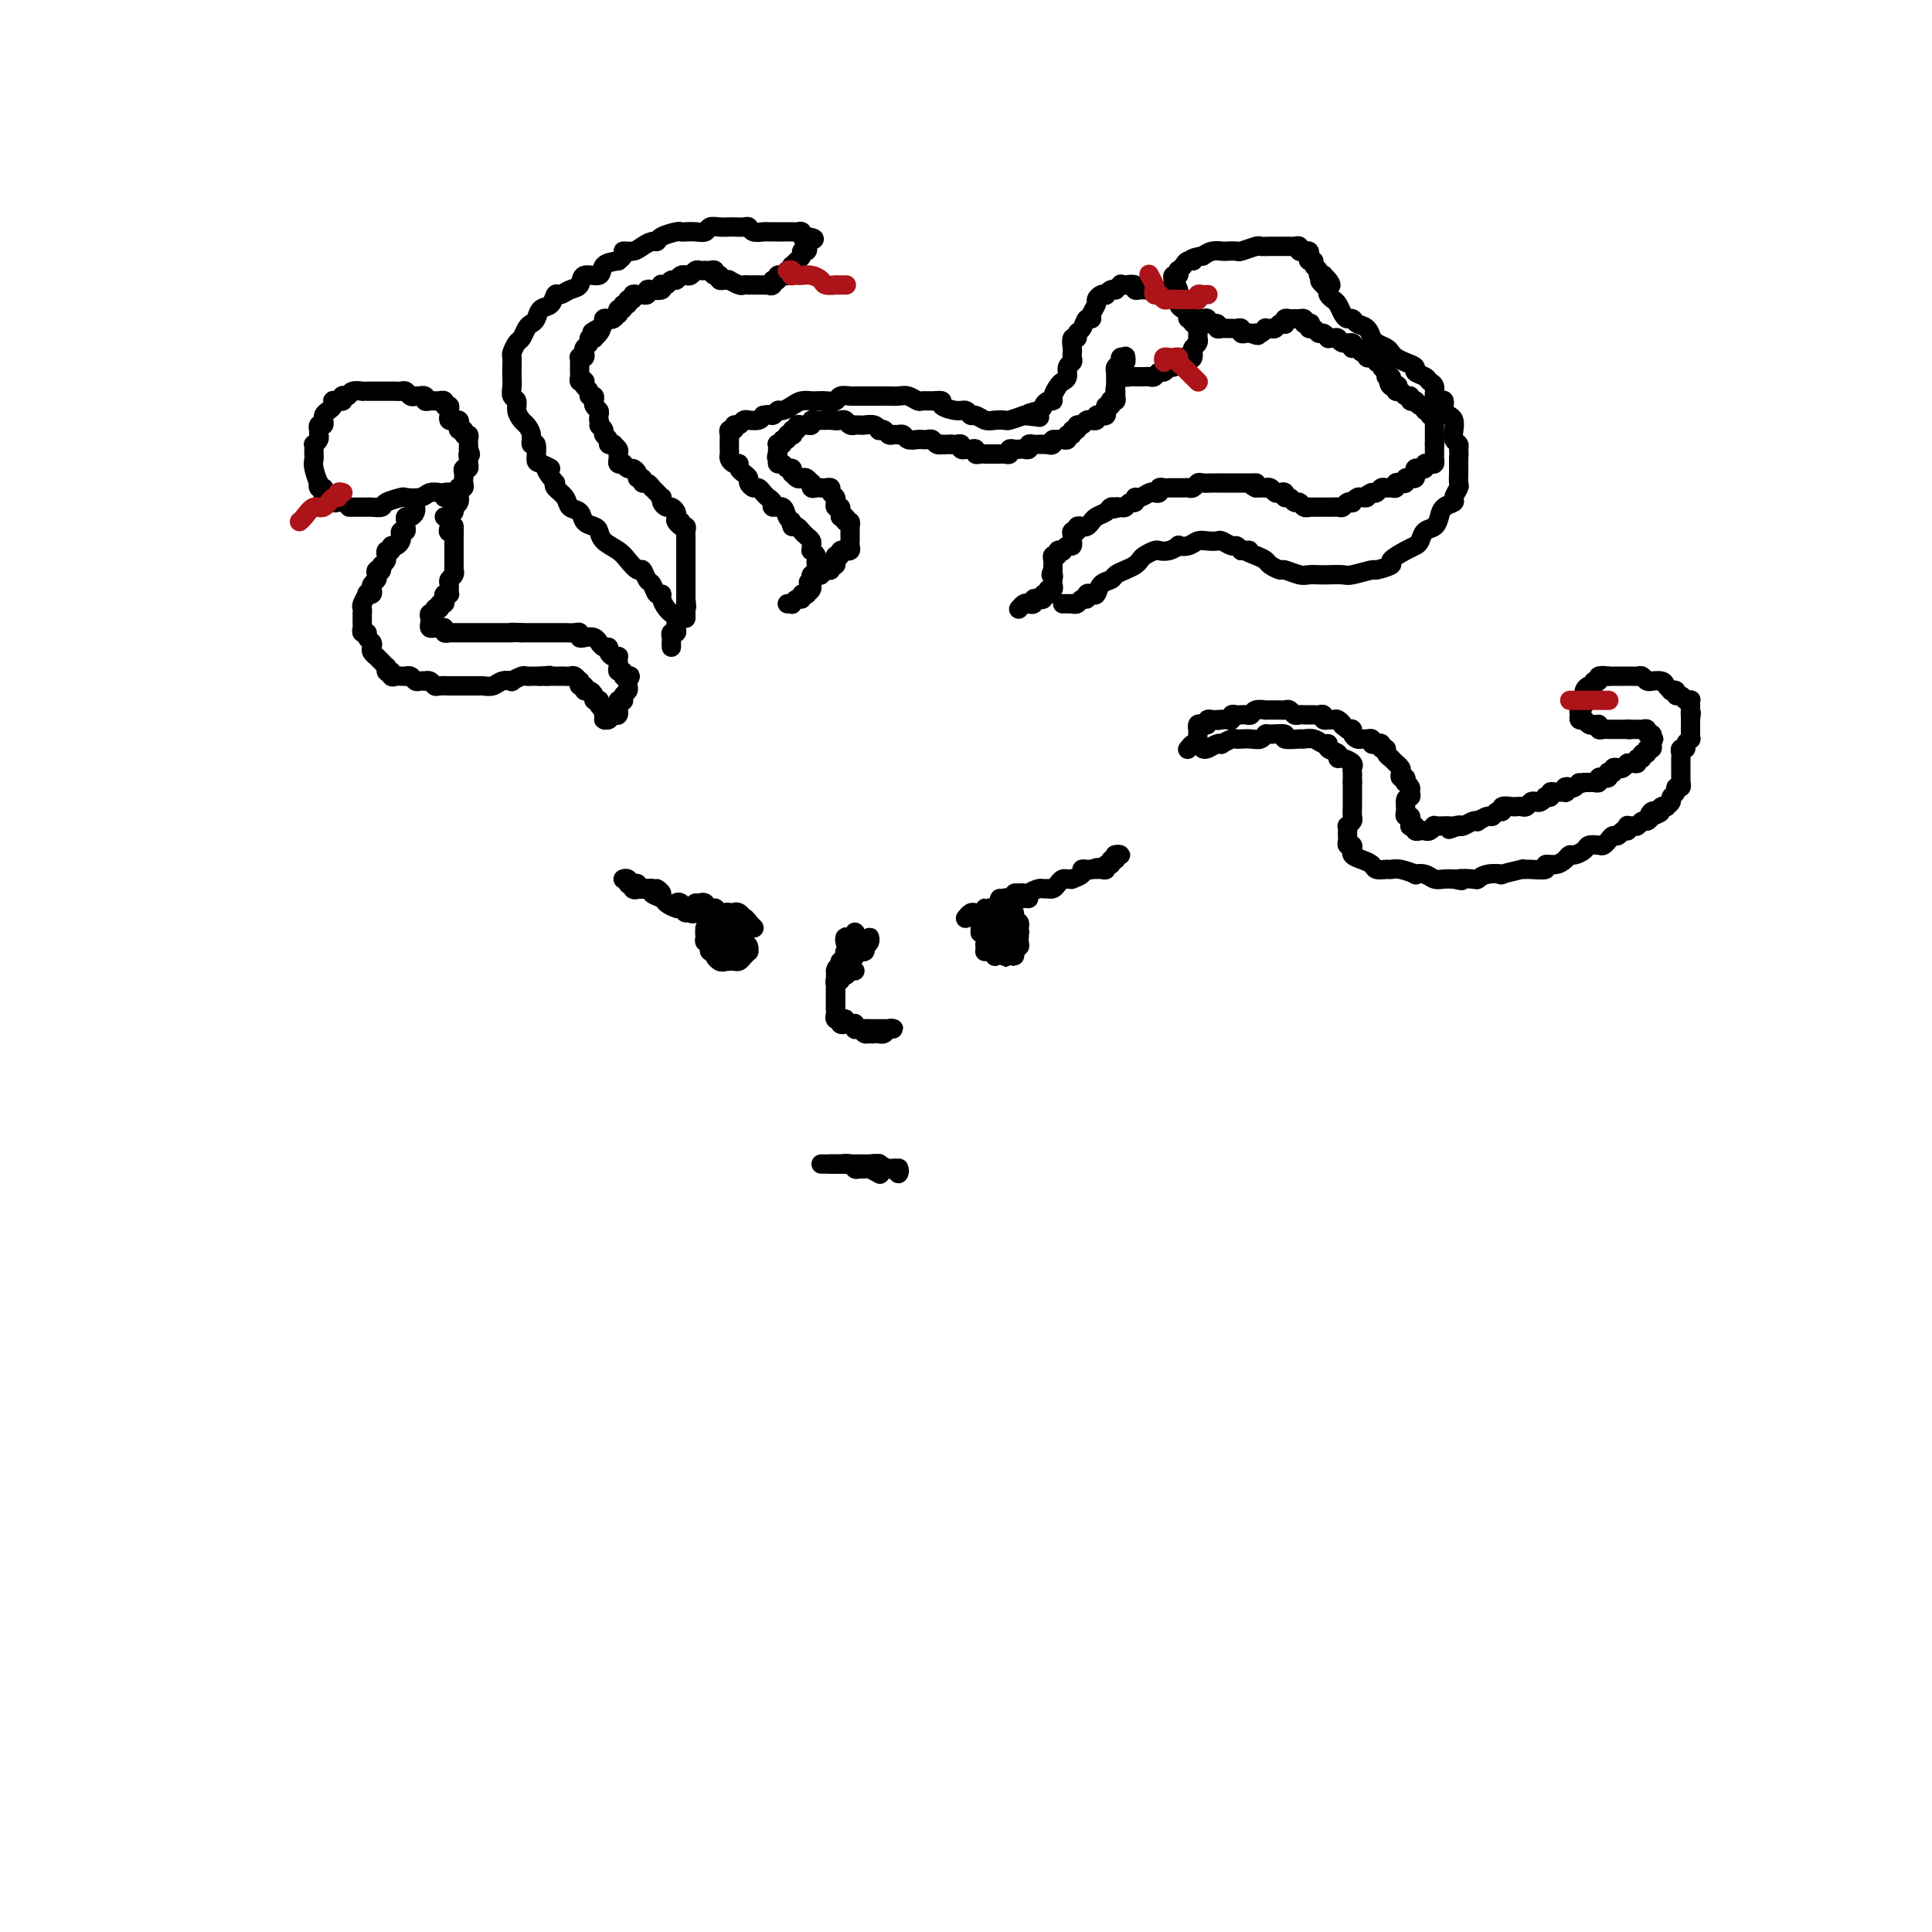<svg viewBox='0 0 400 400' version='1.1' xmlns='http://www.w3.org/2000/svg' xmlns:xlink='http://www.w3.org/1999/xlink'><g fill='none' stroke='#000000' stroke-width='4' stroke-linecap='round' stroke-linejoin='round'><path d='M129,182c0.337,-0.121 0.675,-0.242 1,0c0.325,0.242 0.638,0.846 1,1c0.362,0.154 0.772,-0.141 1,0c0.228,0.141 0.274,0.717 0,1c-0.274,0.283 -0.868,0.271 -1,0c-0.132,-0.271 0.198,-0.801 0,-1c-0.198,-0.199 -0.925,-0.067 -1,0c-0.075,0.067 0.500,0.071 1,0c0.500,-0.071 0.923,-0.215 1,0c0.077,0.215 -0.193,0.789 0,1c0.193,0.211 0.847,0.058 1,0c0.153,-0.058 -0.196,-0.020 0,0c0.196,0.020 0.939,0.021 1,0c0.061,-0.021 -0.558,-0.063 -1,0c-0.442,0.063 -0.708,0.231 -1,0c-0.292,-0.231 -0.611,-0.860 -1,-1c-0.389,-0.140 -0.847,0.210 -1,0c-0.153,-0.210 -0.000,-0.981 0,-1c0.000,-0.019 -0.152,0.713 0,1c0.152,0.287 0.608,0.128 1,0c0.392,-0.128 0.721,-0.227 1,0c0.279,0.227 0.508,0.779 1,1c0.492,0.221 1.246,0.110 2,0'/><path d='M135,184c1.081,0.253 0.785,-0.114 1,0c0.215,0.114 0.943,0.710 1,1c0.057,0.290 -0.556,0.274 -1,0c-0.444,-0.274 -0.717,-0.806 -1,-1c-0.283,-0.194 -0.575,-0.049 -1,0c-0.425,0.049 -0.982,0.002 -1,0c-0.018,-0.002 0.505,0.041 1,0c0.495,-0.041 0.963,-0.164 1,0c0.037,0.164 -0.355,0.617 0,1c0.355,0.383 1.458,0.696 2,1c0.542,0.304 0.524,0.600 1,1c0.476,0.400 1.445,0.906 2,1c0.555,0.094 0.695,-0.223 1,0c0.305,0.223 0.774,0.984 1,1c0.226,0.016 0.207,-0.715 0,-1c-0.207,-0.285 -0.603,-0.125 -1,0c-0.397,0.125 -0.796,0.215 -1,0c-0.204,-0.215 -0.213,-0.733 0,-1c0.213,-0.267 0.649,-0.281 1,0c0.351,0.281 0.616,0.857 1,1c0.384,0.143 0.887,-0.147 1,0c0.113,0.147 -0.166,0.730 0,1c0.166,0.270 0.775,0.227 1,0c0.225,-0.227 0.064,-0.636 0,-1c-0.064,-0.364 -0.032,-0.682 0,-1'/><path d='M144,187c1.555,0.482 0.941,0.185 1,0c0.059,-0.185 0.791,-0.260 1,0c0.209,0.260 -0.105,0.856 0,1c0.105,0.144 0.630,-0.162 1,0c0.370,0.162 0.586,0.793 1,1c0.414,0.207 1.028,-0.011 1,0c-0.028,0.011 -0.697,0.251 -1,0c-0.303,-0.251 -0.240,-0.992 0,-1c0.240,-0.008 0.655,0.716 1,1c0.345,0.284 0.618,0.127 1,0c0.382,-0.127 0.873,-0.225 1,0c0.127,0.225 -0.109,0.774 0,1c0.109,0.226 0.561,0.128 1,0c0.439,-0.128 0.863,-0.287 1,0c0.137,0.287 -0.013,1.018 0,1c0.013,-0.018 0.188,-0.787 0,-1c-0.188,-0.213 -0.739,0.128 -1,0c-0.261,-0.128 -0.231,-0.727 0,-1c0.231,-0.273 0.664,-0.219 1,0c0.336,0.219 0.575,0.605 1,1c0.425,0.395 1.038,0.799 1,1c-0.038,0.201 -0.725,0.200 -1,0c-0.275,-0.200 -0.137,-0.600 0,-1'/><path d='M154,190c1.277,0.482 -0.530,0.185 -1,0c-0.470,-0.185 0.396,-0.260 1,0c0.604,0.260 0.945,0.853 1,1c0.055,0.147 -0.178,-0.153 0,0c0.178,0.153 0.765,0.758 1,1c0.235,0.242 0.117,0.121 0,0'/><path d='M200,190c-0.089,0.114 -0.178,0.228 0,0c0.178,-0.228 0.622,-0.798 1,-1c0.378,-0.202 0.690,-0.036 1,0c0.310,0.036 0.618,-0.057 1,0c0.382,0.057 0.838,0.265 1,0c0.162,-0.265 0.028,-1.003 0,-1c-0.028,0.003 0.048,0.748 0,1c-0.048,0.252 -0.219,0.013 0,0c0.219,-0.013 0.830,0.202 1,0c0.170,-0.202 -0.099,-0.821 0,-1c0.099,-0.179 0.566,0.083 1,0c0.434,-0.083 0.833,-0.509 1,-1c0.167,-0.491 0.100,-1.046 0,-1c-0.100,0.046 -0.233,0.693 0,1c0.233,0.307 0.832,0.275 1,0c0.168,-0.275 -0.096,-0.792 0,-1c0.096,-0.208 0.551,-0.107 1,0c0.449,0.107 0.890,0.221 1,0c0.110,-0.221 -0.111,-0.777 0,-1c0.111,-0.223 0.556,-0.111 1,0'/><path d='M211,185c1.659,-0.544 0.308,0.597 0,1c-0.308,0.403 0.428,0.070 1,0c0.572,-0.070 0.982,0.125 1,0c0.018,-0.125 -0.354,-0.569 0,-1c0.354,-0.431 1.433,-0.847 2,-1c0.567,-0.153 0.621,-0.041 1,0c0.379,0.041 1.081,0.011 1,0c-0.081,-0.011 -0.947,-0.002 -1,0c-0.053,0.002 0.707,-0.002 1,0c0.293,0.002 0.120,0.011 0,0c-0.120,-0.011 -0.187,-0.041 0,0c0.187,0.041 0.629,0.154 1,0c0.371,-0.154 0.672,-0.577 1,-1c0.328,-0.423 0.684,-0.848 1,-1c0.316,-0.152 0.592,-0.030 1,0c0.408,0.030 0.950,-0.030 1,0c0.050,0.030 -0.390,0.152 0,0c0.390,-0.152 1.610,-0.577 2,-1c0.390,-0.423 -0.049,-0.845 0,-1c0.049,-0.155 0.585,-0.044 1,0c0.415,0.044 0.707,0.022 1,0'/><path d='M226,180c2.334,-0.773 0.668,-0.206 0,0c-0.668,0.206 -0.338,0.051 0,0c0.338,-0.051 0.683,0.001 1,0c0.317,-0.001 0.606,-0.057 1,0c0.394,0.057 0.894,0.227 1,0c0.106,-0.227 -0.183,-0.849 0,-1c0.183,-0.151 0.838,0.170 1,0c0.162,-0.170 -0.171,-0.830 0,-1c0.171,-0.170 0.844,0.151 1,0c0.156,-0.151 -0.206,-0.772 0,-1c0.206,-0.228 0.978,-0.061 1,0c0.022,0.061 -0.708,0.018 -1,0c-0.292,-0.018 -0.146,-0.009 0,0'/><path d='M147,192c-0.423,-0.119 -0.847,-0.238 -1,0c-0.153,0.238 -0.037,0.833 0,1c0.037,0.167 -0.005,-0.095 0,0c0.005,0.095 0.058,0.546 0,1c-0.058,0.454 -0.226,0.910 0,1c0.226,0.090 0.845,-0.187 1,0c0.155,0.187 -0.155,0.838 0,1c0.155,0.162 0.776,-0.163 1,0c0.224,0.163 0.050,0.815 0,1c-0.050,0.185 0.024,-0.098 0,0c-0.024,0.098 -0.146,0.577 0,1c0.146,0.423 0.561,0.789 1,1c0.439,0.211 0.902,0.266 1,0c0.098,-0.266 -0.170,-0.855 0,-1c0.170,-0.145 0.776,0.153 1,0c0.224,-0.153 0.064,-0.758 0,-1c-0.064,-0.242 -0.032,-0.121 0,0'/><path d='M151,197c0.777,-0.099 0.220,-1.347 0,-2c-0.220,-0.653 -0.101,-0.712 0,-1c0.101,-0.288 0.185,-0.806 0,-1c-0.185,-0.194 -0.638,-0.063 -1,0c-0.362,0.063 -0.634,0.059 -1,0c-0.366,-0.059 -0.826,-0.175 -1,0c-0.174,0.175 -0.061,0.639 0,1c0.061,0.361 0.072,0.619 0,1c-0.072,0.381 -0.226,0.887 0,1c0.226,0.113 0.831,-0.165 1,0c0.169,0.165 -0.099,0.773 0,1c0.099,0.227 0.566,0.072 1,0c0.434,-0.072 0.834,-0.061 1,0c0.166,0.061 0.098,0.170 0,0c-0.098,-0.170 -0.226,-0.620 0,-1c0.226,-0.380 0.807,-0.689 1,-1c0.193,-0.311 0.000,-0.624 0,-1c-0.000,-0.376 0.193,-0.815 0,-1c-0.193,-0.185 -0.773,-0.116 -1,0c-0.227,0.116 -0.102,0.278 0,0c0.102,-0.278 0.181,-0.998 0,-1c-0.181,-0.002 -0.623,0.714 -1,1c-0.377,0.286 -0.688,0.143 -1,0'/><path d='M149,193c-0.308,-0.667 -0.079,-0.335 0,0c0.079,0.335 0.008,0.674 0,1c-0.008,0.326 0.046,0.638 0,1c-0.046,0.362 -0.193,0.773 0,1c0.193,0.227 0.728,0.270 1,0c0.272,-0.270 0.283,-0.854 0,-1c-0.283,-0.146 -0.861,0.146 -1,0c-0.139,-0.146 0.159,-0.729 0,-1c-0.159,-0.271 -0.775,-0.230 -1,0c-0.225,0.230 -0.060,0.649 0,1c0.060,0.351 0.016,0.633 0,1c-0.016,0.367 -0.005,0.819 0,1c0.005,0.181 0.002,0.090 0,0'/><path d='M204,191c0.025,0.311 0.049,0.622 0,1c-0.049,0.378 -0.172,0.823 0,1c0.172,0.177 0.638,0.085 1,0c0.362,-0.085 0.619,-0.163 1,0c0.381,0.163 0.886,0.566 1,1c0.114,0.434 -0.161,0.900 0,1c0.161,0.100 0.760,-0.166 1,0c0.240,0.166 0.121,0.763 0,1c-0.121,0.237 -0.244,0.112 0,0c0.244,-0.112 0.854,-0.211 1,0c0.146,0.211 -0.171,0.733 0,1c0.171,0.267 0.831,0.279 1,0c0.169,-0.279 -0.151,-0.849 0,-1c0.151,-0.151 0.774,0.117 1,0c0.226,-0.117 0.057,-0.619 0,-1c-0.057,-0.381 -0.000,-0.642 0,-1c0.000,-0.358 -0.055,-0.813 0,-1c0.055,-0.187 0.222,-0.105 0,0c-0.222,0.105 -0.833,0.234 -1,0c-0.167,-0.234 0.109,-0.832 0,-1c-0.109,-0.168 -0.603,0.095 -1,0c-0.397,-0.095 -0.699,-0.547 -1,-1'/><path d='M208,191c-0.245,-0.944 0.142,-0.305 0,0c-0.142,0.305 -0.812,0.277 -1,0c-0.188,-0.277 0.107,-0.804 0,-1c-0.107,-0.196 -0.616,-0.063 -1,0c-0.384,0.063 -0.643,0.054 -1,0c-0.357,-0.054 -0.813,-0.154 -1,0c-0.187,0.154 -0.104,0.563 0,1c0.104,0.437 0.228,0.901 0,1c-0.228,0.099 -0.807,-0.167 -1,0c-0.193,0.167 0.001,0.767 0,1c-0.001,0.233 -0.196,0.100 0,0c0.196,-0.100 0.784,-0.167 1,0c0.216,0.167 0.061,0.567 0,1c-0.061,0.433 -0.028,0.900 0,1c0.028,0.100 0.050,-0.168 0,0c-0.050,0.168 -0.172,0.773 0,1c0.172,0.227 0.638,0.076 1,0c0.362,-0.076 0.619,-0.076 1,0c0.381,0.076 0.887,0.227 1,0c0.113,-0.227 -0.166,-0.830 0,-1c0.166,-0.170 0.776,0.095 1,0c0.224,-0.095 0.060,-0.551 0,-1c-0.060,-0.449 -0.016,-0.890 0,-1c0.016,-0.110 0.005,0.111 0,0c-0.005,-0.111 -0.002,-0.556 0,-1'/><path d='M208,192c0.220,-0.861 0.269,-1.012 0,-1c-0.269,0.012 -0.856,0.188 -1,0c-0.144,-0.188 0.157,-0.740 0,-1c-0.157,-0.260 -0.770,-0.228 -1,0c-0.230,0.228 -0.077,0.654 0,1c0.077,0.346 0.077,0.614 0,1c-0.077,0.386 -0.231,0.892 0,1c0.231,0.108 0.846,-0.181 1,0c0.154,0.181 -0.152,0.833 0,1c0.152,0.167 0.762,-0.151 1,0c0.238,0.151 0.105,0.773 0,1c-0.105,0.227 -0.182,0.061 0,0c0.182,-0.061 0.623,-0.017 1,0c0.377,0.017 0.688,0.009 1,0'/><path d='M210,195c0.846,0.611 0.960,-0.361 1,-1c0.040,-0.639 0.007,-0.944 0,-1c-0.007,-0.056 0.013,0.139 0,0c-0.013,-0.139 -0.059,-0.612 0,-1c0.059,-0.388 0.222,-0.692 0,-1c-0.222,-0.308 -0.830,-0.619 -1,-1c-0.170,-0.381 0.099,-0.830 0,-1c-0.099,-0.170 -0.566,-0.060 -1,0c-0.434,0.060 -0.834,0.070 -1,0c-0.166,-0.070 -0.097,-0.221 0,0c0.097,0.221 0.222,0.815 0,1c-0.222,0.185 -0.793,-0.037 -1,0c-0.207,0.037 -0.052,0.335 0,1c0.052,0.665 0.000,1.699 0,2c-0.000,0.301 0.052,-0.129 0,0c-0.052,0.129 -0.207,0.819 0,1c0.207,0.181 0.777,-0.147 1,0c0.223,0.147 0.098,0.770 0,1c-0.098,0.230 -0.171,0.066 0,0c0.171,-0.066 0.585,-0.033 1,0'/><path d='M209,195c0.249,0.530 -0.129,-0.646 0,-1c0.129,-0.354 0.766,0.112 1,0c0.234,-0.112 0.064,-0.804 0,-1c-0.064,-0.196 -0.021,0.104 0,0c0.021,-0.104 0.020,-0.613 0,-1c-0.020,-0.387 -0.058,-0.651 0,-1c0.058,-0.349 0.212,-0.783 0,-1c-0.212,-0.217 -0.789,-0.217 -1,0c-0.211,0.217 -0.057,0.649 0,1c0.057,0.351 0.015,0.619 0,1c-0.015,0.381 -0.005,0.875 0,1c0.005,0.125 0.005,-0.120 0,0c-0.005,0.120 -0.016,0.606 0,1c0.016,0.394 0.058,0.696 0,1c-0.058,0.304 -0.216,0.611 0,1c0.216,0.389 0.805,0.861 1,1c0.195,0.139 -0.003,-0.054 0,0c0.003,0.054 0.207,0.355 0,0c-0.207,-0.355 -0.825,-1.365 -1,-2c-0.175,-0.635 0.093,-0.896 0,-1c-0.093,-0.104 -0.546,-0.052 -1,0'/><path d='M208,194c-0.369,0.568 -0.291,0.988 0,1c0.291,0.012 0.796,-0.384 1,0c0.204,0.384 0.107,1.549 0,2c-0.107,0.451 -0.224,0.187 0,0c0.224,-0.187 0.788,-0.298 1,0c0.212,0.298 0.071,1.003 0,1c-0.071,-0.003 -0.070,-0.715 0,-1c0.070,-0.285 0.211,-0.143 0,0c-0.211,0.143 -0.775,0.286 -1,0c-0.225,-0.286 -0.113,-1.001 0,-1c0.113,0.001 0.226,0.719 0,1c-0.226,0.281 -0.793,0.124 -1,0c-0.207,-0.124 -0.055,-0.216 0,0c0.055,0.216 0.015,0.738 0,1c-0.015,0.262 -0.003,0.262 0,0c0.003,-0.262 -0.002,-0.788 0,-1c0.002,-0.212 0.012,-0.110 0,0c-0.012,0.110 -0.045,0.228 0,0c0.045,-0.228 0.167,-0.803 0,-1c-0.167,-0.197 -0.622,-0.014 -1,0c-0.378,0.014 -0.679,-0.139 -1,0c-0.321,0.139 -0.660,0.569 -1,1'/><path d='M205,197c-0.850,0.000 -0.975,0.000 -1,0c-0.025,0.000 0.051,0.000 0,0c-0.051,0.000 -0.227,0.000 0,0c0.227,-0.000 0.859,0.000 1,0c0.141,-0.000 -0.208,0.000 0,0c0.208,0.000 0.974,0.000 1,0c0.026,0.000 -0.689,0.000 -1,0c-0.311,0.000 -0.217,-0.000 0,0c0.217,0.000 0.559,0.000 1,0c0.441,0.000 0.983,0.000 1,0c0.017,0.000 -0.492,0.000 -1,0'/><path d='M206,197c0.156,0.222 0.044,0.778 0,1c-0.044,0.222 -0.022,0.111 0,0'/><path d='M148,193c0.503,-0.000 1.007,-0.001 1,0c-0.007,0.001 -0.523,0.003 -1,0c-0.477,-0.003 -0.913,-0.011 -1,0c-0.087,0.011 0.177,0.041 0,0c-0.177,-0.041 -0.793,-0.152 -1,0c-0.207,0.152 -0.004,0.567 0,1c0.004,0.433 -0.191,0.886 0,1c0.191,0.114 0.768,-0.109 1,0c0.232,0.109 0.119,0.550 0,1c-0.119,0.450 -0.243,0.909 0,1c0.243,0.091 0.852,-0.186 1,0c0.148,0.186 -0.167,0.834 0,1c0.167,0.166 0.814,-0.152 1,0c0.186,0.152 -0.091,0.773 0,1c0.091,0.227 0.549,0.062 1,0c0.451,-0.062 0.894,-0.019 1,0c0.106,0.019 -0.125,0.015 0,0c0.125,-0.015 0.608,-0.042 1,0c0.392,0.042 0.694,0.152 1,0c0.306,-0.152 0.615,-0.566 1,-1c0.385,-0.434 0.845,-0.890 1,-1c0.155,-0.110 0.003,0.124 0,0c-0.003,-0.124 0.142,-0.607 0,-1c-0.142,-0.393 -0.571,-0.697 -1,-1'/><path d='M154,195c0.436,-0.846 -0.476,-0.960 -1,-1c-0.524,-0.040 -0.662,-0.007 -1,0c-0.338,0.007 -0.878,-0.012 -1,0c-0.122,0.012 0.174,0.055 0,0c-0.174,-0.055 -0.817,-0.208 -1,0c-0.183,0.208 0.094,0.778 0,1c-0.094,0.222 -0.559,0.098 -1,0c-0.441,-0.098 -0.856,-0.170 -1,0c-0.144,0.170 -0.015,0.581 0,1c0.015,0.419 -0.084,0.844 0,1c0.084,0.156 0.352,0.043 1,0c0.648,-0.043 1.675,-0.015 2,0c0.325,0.015 -0.053,0.019 0,0c0.053,-0.019 0.536,-0.061 1,0c0.464,0.061 0.910,0.224 1,0c0.090,-0.224 -0.176,-0.835 0,-1c0.176,-0.165 0.795,0.118 1,0c0.205,-0.118 -0.005,-0.635 0,-1c0.005,-0.365 0.226,-0.577 0,-1c-0.226,-0.423 -0.897,-1.055 -1,-1c-0.103,0.055 0.364,0.798 0,1c-0.364,0.202 -1.560,-0.138 -2,0c-0.440,0.138 -0.126,0.754 0,1c0.126,0.246 0.063,0.123 0,0'/><path d='M73,105c-0.514,-0.000 -1.028,-0.000 -1,0c0.028,0.000 0.599,0.000 1,0c0.401,-0.000 0.631,-0.000 1,0c0.369,0.000 0.877,0.001 1,0c0.123,-0.001 -0.138,-0.003 0,0c0.138,0.003 0.675,0.011 1,0c0.325,-0.011 0.438,-0.042 1,0c0.562,0.042 1.572,0.156 2,0c0.428,-0.156 0.274,-0.581 1,-1c0.726,-0.419 2.331,-0.830 3,-1c0.669,-0.170 0.403,-0.098 1,0c0.597,0.098 2.058,0.221 3,0c0.942,-0.221 1.364,-0.788 2,-1c0.636,-0.212 1.487,-0.071 2,0c0.513,0.071 0.687,0.072 1,0c0.313,-0.072 0.764,-0.215 1,0c0.236,0.215 0.256,0.789 0,1c-0.256,0.211 -0.787,0.060 -1,0c-0.213,-0.060 -0.106,-0.030 0,0'/><path d='M71,104c-0.303,-0.030 -0.607,-0.060 -1,0c-0.393,0.060 -0.876,0.210 -1,0c-0.124,-0.210 0.111,-0.778 0,-1c-0.111,-0.222 -0.569,-0.097 -1,0c-0.431,0.097 -0.834,0.165 -1,0c-0.166,-0.165 -0.096,-0.563 0,-1c0.096,-0.437 0.218,-0.911 0,-1c-0.218,-0.089 -0.776,0.208 -1,0c-0.224,-0.208 -0.112,-0.920 0,-1c0.112,-0.080 0.226,0.473 0,0c-0.226,-0.473 -0.792,-1.973 -1,-3c-0.208,-1.027 -0.057,-1.581 0,-2c0.057,-0.419 0.019,-0.704 0,-1c-0.019,-0.296 -0.019,-0.605 0,-1c0.019,-0.395 0.058,-0.877 0,-1c-0.058,-0.123 -0.211,0.111 0,0c0.211,-0.111 0.788,-0.568 1,-1c0.212,-0.432 0.061,-0.838 0,-1c-0.061,-0.162 -0.030,-0.081 0,0'/><path d='M66,90c0.016,-1.863 0.057,-1.020 0,-1c-0.057,0.020 -0.212,-0.782 0,-1c0.212,-0.218 0.792,0.149 1,0c0.208,-0.149 0.045,-0.813 0,-1c-0.045,-0.187 0.026,0.104 0,0c-0.026,-0.104 -0.151,-0.602 0,-1c0.151,-0.398 0.579,-0.695 1,-1c0.421,-0.305 0.834,-0.617 1,-1c0.166,-0.383 0.083,-0.838 0,-1c-0.083,-0.162 -0.167,-0.029 0,0c0.167,0.029 0.584,-0.044 1,0c0.416,0.044 0.831,0.204 1,0c0.169,-0.204 0.091,-0.773 0,-1c-0.091,-0.227 -0.197,-0.113 0,0c0.197,0.113 0.697,0.227 1,0c0.303,-0.227 0.410,-0.793 1,-1c0.590,-0.207 1.664,-0.056 2,0c0.336,0.056 -0.065,0.015 0,0c0.065,-0.015 0.595,-0.004 1,0c0.405,0.004 0.686,0.001 1,0c0.314,-0.001 0.661,-0.000 1,0c0.339,0.000 0.668,0.000 1,0c0.332,-0.000 0.666,-0.001 1,0c0.334,0.001 0.667,0.004 1,0c0.333,-0.004 0.667,-0.015 1,0c0.333,0.015 0.667,0.056 1,0c0.333,-0.056 0.667,-0.207 1,0c0.333,0.207 0.667,0.774 1,1c0.333,0.226 0.667,0.113 1,0'/><path d='M86,82c2.483,0.016 1.190,0.057 1,0c-0.190,-0.057 0.724,-0.211 1,0c0.276,0.211 -0.085,0.789 0,1c0.085,0.211 0.615,0.055 1,0c0.385,-0.055 0.624,-0.011 1,0c0.376,0.011 0.889,-0.012 1,0c0.111,0.012 -0.181,0.058 0,0c0.181,-0.058 0.833,-0.222 1,0c0.167,0.222 -0.151,0.829 0,1c0.151,0.171 0.771,-0.094 1,0c0.229,0.094 0.065,0.547 0,1c-0.065,0.453 -0.033,0.906 0,1c0.033,0.094 0.065,-0.172 0,0c-0.065,0.172 -0.227,0.781 0,1c0.227,0.219 0.844,0.049 1,0c0.156,-0.049 -0.150,0.024 0,0c0.150,-0.024 0.757,-0.146 1,0c0.243,0.146 0.121,0.560 0,1c-0.121,0.440 -0.243,0.905 0,1c0.243,0.095 0.850,-0.181 1,0c0.150,0.181 -0.156,0.819 0,1c0.156,0.181 0.774,-0.096 1,0c0.226,0.096 0.061,0.564 0,1c-0.061,0.436 -0.016,0.838 0,1c0.016,0.162 0.004,0.082 0,0c-0.004,-0.082 -0.001,-0.166 0,0c0.001,0.166 0.001,0.583 0,1'/><path d='M97,93c0.773,1.729 0.207,1.051 0,1c-0.207,-0.051 -0.054,0.526 0,1c0.054,0.474 0.011,0.844 0,1c-0.011,0.156 0.011,0.097 0,0c-0.011,-0.097 -0.055,-0.233 0,0c0.055,0.233 0.211,0.836 0,1c-0.211,0.164 -0.788,-0.110 -1,0c-0.212,0.110 -0.061,0.604 0,1c0.061,0.396 0.030,0.694 0,1c-0.030,0.306 -0.061,0.621 0,1c0.061,0.379 0.212,0.823 0,1c-0.212,0.177 -0.788,0.086 -1,0c-0.212,-0.086 -0.061,-0.167 0,0c0.061,0.167 0.030,0.584 0,1'/><path d='M95,102c-0.326,1.576 -0.140,1.014 0,1c0.140,-0.014 0.234,0.518 0,1c-0.234,0.482 -0.795,0.913 -1,1c-0.205,0.087 -0.055,-0.169 0,0c0.055,0.169 0.016,0.763 0,1c-0.016,0.237 -0.008,0.119 0,0'/><path d='M86,104c0.006,0.444 0.012,0.889 0,1c-0.012,0.111 -0.042,-0.111 0,0c0.042,0.111 0.155,0.555 0,1c-0.155,0.445 -0.577,0.890 -1,1c-0.423,0.110 -0.846,-0.115 -1,0c-0.154,0.115 -0.040,0.571 0,1c0.040,0.429 0.007,0.832 0,1c-0.007,0.168 0.012,0.101 0,0c-0.012,-0.101 -0.055,-0.235 0,0c0.055,0.235 0.208,0.837 0,1c-0.208,0.163 -0.778,-0.115 -1,0c-0.222,0.115 -0.097,0.623 0,1c0.097,0.377 0.166,0.622 0,1c-0.166,0.378 -0.566,0.890 -1,1c-0.434,0.110 -0.901,-0.182 -1,0c-0.099,0.182 0.170,0.836 0,1c-0.170,0.164 -0.780,-0.163 -1,0c-0.220,0.163 -0.049,0.817 0,1c0.049,0.183 -0.025,-0.105 0,0c0.025,0.105 0.150,0.601 0,1c-0.150,0.399 -0.575,0.699 -1,1'/><path d='M79,117c-1.023,2.250 -0.082,1.377 0,1c0.082,-0.377 -0.696,-0.256 -1,0c-0.304,0.256 -0.133,0.647 0,1c0.133,0.353 0.228,0.670 0,1c-0.228,0.330 -0.778,0.675 -1,1c-0.222,0.325 -0.116,0.630 0,1c0.116,0.370 0.241,0.806 0,1c-0.241,0.194 -0.849,0.147 -1,0c-0.151,-0.147 0.156,-0.394 0,0c-0.156,0.394 -0.774,1.429 -1,2c-0.226,0.571 -0.061,0.678 0,1c0.061,0.322 0.017,0.860 0,1c-0.017,0.140 -0.006,-0.116 0,0c0.006,0.116 0.006,0.605 0,1c-0.006,0.395 -0.017,0.697 0,1c0.017,0.303 0.061,0.606 0,1c-0.061,0.394 -0.226,0.879 0,1c0.226,0.121 0.844,-0.123 1,0c0.156,0.123 -0.150,0.611 0,1c0.150,0.389 0.758,0.678 1,1c0.242,0.322 0.120,0.677 0,1c-0.120,0.323 -0.239,0.612 0,1c0.239,0.388 0.834,0.874 1,1c0.166,0.126 -0.099,-0.107 0,0c0.099,0.107 0.563,0.554 1,1c0.437,0.446 0.849,0.889 1,1c0.151,0.111 0.043,-0.111 0,0c-0.043,0.111 -0.022,0.556 0,1'/><path d='M80,139c1.013,1.177 1.046,0.119 1,0c-0.046,-0.119 -0.170,0.700 0,1c0.170,0.300 0.633,0.081 1,0c0.367,-0.081 0.637,-0.023 1,0c0.363,0.023 0.818,0.010 1,0c0.182,-0.010 0.090,-0.017 0,0c-0.090,0.017 -0.178,0.057 0,0c0.178,-0.057 0.621,-0.211 1,0c0.379,0.211 0.693,0.788 1,1c0.307,0.212 0.607,0.061 1,0c0.393,-0.061 0.878,-0.030 1,0c0.122,0.030 -0.118,0.061 0,0c0.118,-0.061 0.594,-0.212 1,0c0.406,0.212 0.743,0.789 1,1c0.257,0.211 0.435,0.057 1,0c0.565,-0.057 1.517,-0.015 2,0c0.483,0.015 0.496,0.004 1,0c0.504,-0.004 1.500,-0.000 2,0c0.500,0.000 0.503,-0.004 1,0c0.497,0.004 1.486,0.015 2,0c0.514,-0.015 0.553,-0.056 1,0c0.447,0.056 1.304,0.207 2,0c0.696,-0.207 1.233,-0.774 2,-1c0.767,-0.226 1.764,-0.113 2,0c0.236,0.113 -0.288,0.226 0,0c0.288,-0.226 1.387,-0.793 2,-1c0.613,-0.207 0.739,-0.056 1,0c0.261,0.056 0.658,0.015 1,0c0.342,-0.015 0.631,-0.004 1,0c0.369,0.004 0.820,0.001 1,0c0.180,-0.001 0.090,-0.001 0,0'/><path d='M112,140c3.122,-0.309 1.428,-0.083 1,0c-0.428,0.083 0.410,0.022 1,0c0.590,-0.022 0.932,-0.006 1,0c0.068,0.006 -0.137,0.000 0,0c0.137,-0.000 0.615,0.004 1,0c0.385,-0.004 0.678,-0.016 1,0c0.322,0.016 0.674,0.061 1,0c0.326,-0.061 0.627,-0.228 1,0c0.373,0.228 0.817,0.850 1,1c0.183,0.150 0.104,-0.171 0,0c-0.104,0.171 -0.234,0.833 0,1c0.234,0.167 0.832,-0.162 1,0c0.168,0.162 -0.095,0.814 0,1c0.095,0.186 0.547,-0.093 1,0c0.453,0.093 0.906,0.560 1,1c0.094,0.440 -0.172,0.853 0,1c0.172,0.147 0.782,0.028 1,0c0.218,-0.028 0.045,0.034 0,0c-0.045,-0.034 0.040,-0.164 0,0c-0.040,0.164 -0.203,0.621 0,1c0.203,0.379 0.772,0.680 1,1c0.228,0.320 0.114,0.660 0,1'/><path d='M125,148c1.019,1.448 0.067,1.069 0,1c-0.067,-0.069 0.753,0.174 1,0c0.247,-0.174 -0.077,-0.764 0,-1c0.077,-0.236 0.557,-0.119 1,0c0.443,0.119 0.850,0.238 1,0c0.150,-0.238 0.044,-0.835 0,-1c-0.044,-0.165 -0.026,0.100 0,0c0.026,-0.100 0.058,-0.566 0,-1c-0.058,-0.434 -0.208,-0.837 0,-1c0.208,-0.163 0.774,-0.085 1,0c0.226,0.085 0.113,0.177 0,0c-0.113,-0.177 -0.226,-0.625 0,-1c0.226,-0.375 0.792,-0.678 1,-1c0.208,-0.322 0.060,-0.663 0,-1c-0.060,-0.337 -0.030,-0.668 0,-1'/><path d='M130,141c0.839,-1.326 0.435,-1.143 0,-1c-0.435,0.143 -0.901,0.244 -1,0c-0.099,-0.244 0.170,-0.835 0,-1c-0.170,-0.165 -0.778,0.096 -1,0c-0.222,-0.096 -0.059,-0.548 0,-1c0.059,-0.452 0.013,-0.905 0,-1c-0.013,-0.095 0.007,0.168 0,0c-0.007,-0.168 -0.040,-0.767 0,-1c0.040,-0.233 0.151,-0.100 0,0c-0.151,0.100 -0.566,0.166 -1,0c-0.434,-0.166 -0.886,-0.565 -1,-1c-0.114,-0.435 0.111,-0.905 0,-1c-0.111,-0.095 -0.558,0.184 -1,0c-0.442,-0.184 -0.879,-0.833 -1,-1c-0.121,-0.167 0.073,0.148 0,0c-0.073,-0.148 -0.414,-0.758 -1,-1c-0.586,-0.242 -1.418,-0.118 -2,0c-0.582,0.118 -0.915,0.228 -1,0c-0.085,-0.228 0.080,-0.793 0,-1c-0.080,-0.207 -0.403,-0.055 -1,0c-0.597,0.055 -1.468,0.015 -2,0c-0.532,-0.015 -0.725,-0.004 -1,0c-0.275,0.004 -0.633,0.001 -1,0c-0.367,-0.001 -0.742,-0.000 -1,0c-0.258,0.000 -0.398,0.000 -1,0c-0.602,-0.000 -1.667,-0.000 -2,0c-0.333,0.000 0.065,0.000 0,0c-0.065,-0.000 -0.595,-0.000 -1,0c-0.405,0.000 -0.687,0.000 -1,0c-0.313,-0.000 -0.656,-0.000 -1,0'/><path d='M108,131c-2.803,-0.155 -2.310,-0.041 -2,0c0.310,0.041 0.439,0.011 0,0c-0.439,-0.011 -1.445,-0.003 -2,0c-0.555,0.003 -0.659,0.001 -1,0c-0.341,-0.001 -0.917,-0.000 -1,0c-0.083,0.000 0.329,0.000 0,0c-0.329,-0.000 -1.397,-0.000 -2,0c-0.603,0.000 -0.739,0.000 -1,0c-0.261,-0.000 -0.647,-0.000 -1,0c-0.353,0.000 -0.673,0.000 -1,0c-0.327,-0.000 -0.661,-0.000 -1,0c-0.339,0.000 -0.683,0.001 -1,0c-0.317,-0.001 -0.606,-0.004 -1,0c-0.394,0.004 -0.893,0.015 -1,0c-0.107,-0.015 0.179,-0.057 0,0c-0.179,0.057 -0.822,0.212 -1,0c-0.178,-0.212 0.110,-0.792 0,-1c-0.110,-0.208 -0.618,-0.044 -1,0c-0.382,0.044 -0.639,-0.031 -1,0c-0.361,0.031 -0.825,0.167 -1,0c-0.175,-0.167 -0.062,-0.637 0,-1c0.062,-0.363 0.072,-0.619 0,-1c-0.072,-0.381 -0.225,-0.886 0,-1c0.225,-0.114 0.830,0.161 1,0c0.170,-0.161 -0.094,-0.760 0,-1c0.094,-0.240 0.547,-0.120 1,0'/><path d='M91,126c0.250,-0.548 -0.125,-0.917 0,-1c0.125,-0.083 0.752,0.121 1,0c0.248,-0.121 0.119,-0.568 0,-1c-0.119,-0.432 -0.228,-0.851 0,-1c0.228,-0.149 0.793,-0.029 1,0c0.207,0.029 0.054,-0.034 0,0c-0.054,0.034 -0.011,0.164 0,0c0.011,-0.164 -0.011,-0.622 0,-1c0.011,-0.378 0.056,-0.675 0,-1c-0.056,-0.325 -0.211,-0.679 0,-1c0.211,-0.321 0.789,-0.611 1,-1c0.211,-0.389 0.057,-0.877 0,-1c-0.057,-0.123 -0.015,0.121 0,0c0.015,-0.121 0.004,-0.606 0,-1c-0.004,-0.394 -0.001,-0.697 0,-1c0.001,-0.303 0.000,-0.606 0,-1c-0.000,-0.394 -0.000,-0.879 0,-1c0.000,-0.121 0.000,0.122 0,0c-0.000,-0.122 -0.000,-0.610 0,-1c0.000,-0.390 0.000,-0.682 0,-1c-0.000,-0.318 -0.000,-0.662 0,-1c0.000,-0.338 0.000,-0.669 0,-1'/><path d='M94,110c0.238,-2.415 -0.669,-0.454 -1,0c-0.331,0.454 -0.088,-0.600 0,-1c0.088,-0.400 0.020,-0.146 0,0c-0.020,0.146 0.009,0.183 0,0c-0.009,-0.183 -0.054,-0.585 0,-1c0.054,-0.415 0.207,-0.842 0,-1c-0.207,-0.158 -0.773,-0.045 -1,0c-0.227,0.045 -0.113,0.023 0,0'/><path d='M139,134c-0.008,-0.341 -0.016,-0.683 0,-1c0.016,-0.317 0.057,-0.610 0,-1c-0.057,-0.390 -0.210,-0.878 0,-1c0.210,-0.122 0.784,0.121 1,0c0.216,-0.121 0.073,-0.606 0,-1c-0.073,-0.394 -0.075,-0.696 0,-1c0.075,-0.304 0.226,-0.610 0,-1c-0.226,-0.390 -0.830,-0.865 -1,-1c-0.170,-0.135 0.095,0.071 0,0c-0.095,-0.071 -0.550,-0.418 -1,-1c-0.450,-0.582 -0.894,-1.397 -1,-2c-0.106,-0.603 0.126,-0.993 0,-1c-0.126,-0.007 -0.610,0.368 -1,0c-0.390,-0.368 -0.685,-1.477 -1,-2c-0.315,-0.523 -0.649,-0.458 -1,-1c-0.351,-0.542 -0.717,-1.692 -1,-2c-0.283,-0.308 -0.482,0.226 -1,0c-0.518,-0.226 -1.356,-1.213 -2,-2c-0.644,-0.787 -1.094,-1.376 -2,-2c-0.906,-0.624 -2.269,-1.284 -3,-2c-0.731,-0.716 -0.830,-1.486 -1,-2c-0.170,-0.514 -0.412,-0.770 -1,-1c-0.588,-0.230 -1.524,-0.432 -2,-1c-0.476,-0.568 -0.492,-1.500 -1,-2c-0.508,-0.500 -1.507,-0.567 -2,-1c-0.493,-0.433 -0.479,-1.232 -1,-2c-0.521,-0.768 -1.577,-1.505 -2,-2c-0.423,-0.495 -0.211,-0.747 0,-1'/><path d='M115,100c-3.526,-4.180 -1.341,-3.129 -1,-3c0.341,0.129 -1.162,-0.665 -2,-1c-0.838,-0.335 -1.012,-0.212 -1,-1c0.012,-0.788 0.211,-2.486 0,-3c-0.211,-0.514 -0.831,0.158 -1,0c-0.169,-0.158 0.113,-1.145 0,-2c-0.113,-0.855 -0.623,-1.576 -1,-2c-0.377,-0.424 -0.623,-0.550 -1,-1c-0.377,-0.450 -0.886,-1.223 -1,-2c-0.114,-0.777 0.165,-1.559 0,-2c-0.165,-0.441 -0.776,-0.542 -1,-1c-0.224,-0.458 -0.061,-1.273 0,-2c0.061,-0.727 0.019,-1.365 0,-2c-0.019,-0.635 -0.016,-1.268 0,-2c0.016,-0.732 0.046,-1.562 0,-2c-0.046,-0.438 -0.167,-0.485 0,-1c0.167,-0.515 0.622,-1.499 1,-2c0.378,-0.501 0.678,-0.520 1,-1c0.322,-0.480 0.667,-1.423 1,-2c0.333,-0.577 0.653,-0.789 1,-1c0.347,-0.211 0.722,-0.420 1,-1c0.278,-0.580 0.458,-1.532 1,-2c0.542,-0.468 1.445,-0.453 2,-1c0.555,-0.547 0.762,-1.657 1,-2c0.238,-0.343 0.505,0.082 1,0c0.495,-0.082 1.216,-0.670 2,-1c0.784,-0.330 1.630,-0.403 2,-1c0.370,-0.597 0.264,-1.717 1,-2c0.736,-0.283 2.313,0.270 3,0c0.687,-0.270 0.482,-1.363 1,-2c0.518,-0.637 1.759,-0.819 3,-1'/><path d='M128,54c1.986,-1.548 0.952,-1.917 1,-2c0.048,-0.083 1.177,0.118 2,0c0.823,-0.118 1.341,-0.557 2,-1c0.659,-0.443 1.458,-0.889 2,-1c0.542,-0.111 0.827,0.114 1,0c0.173,-0.114 0.234,-0.567 1,-1c0.766,-0.433 2.237,-0.847 3,-1c0.763,-0.153 0.820,-0.045 1,0c0.180,0.045 0.485,0.026 1,0c0.515,-0.026 1.241,-0.060 2,0c0.759,0.060 1.550,0.212 2,0c0.450,-0.212 0.558,-0.789 1,-1c0.442,-0.211 1.218,-0.058 2,0c0.782,0.058 1.571,0.019 2,0c0.429,-0.019 0.500,-0.019 1,0c0.500,0.019 1.430,0.058 2,0c0.570,-0.058 0.782,-0.212 1,0c0.218,0.212 0.444,0.789 1,1c0.556,0.211 1.444,0.057 2,0c0.556,-0.057 0.780,-0.015 1,0c0.220,0.015 0.436,0.004 1,0c0.564,-0.004 1.474,-0.001 2,0c0.526,0.001 0.667,-0.001 1,0c0.333,0.001 0.859,0.004 1,0c0.141,-0.004 -0.103,-0.015 0,0c0.103,0.015 0.553,0.056 1,0c0.447,-0.056 0.889,-0.207 1,0c0.111,0.207 -0.111,0.774 0,1c0.111,0.226 0.556,0.113 1,0'/><path d='M167,49c3.099,0.492 0.845,0.723 0,1c-0.845,0.277 -0.282,0.599 0,1c0.282,0.401 0.282,0.882 0,1c-0.282,0.118 -0.846,-0.127 -1,0c-0.154,0.127 0.104,0.627 0,1c-0.104,0.373 -0.568,0.621 -1,1c-0.432,0.379 -0.833,0.890 -1,1c-0.167,0.110 -0.101,-0.181 0,0c0.101,0.181 0.239,0.833 0,1c-0.239,0.167 -0.853,-0.153 -1,0c-0.147,0.153 0.172,0.777 0,1c-0.172,0.223 -0.834,0.046 -1,0c-0.166,-0.046 0.166,0.040 0,0c-0.166,-0.040 -0.828,-0.207 -1,0c-0.172,0.207 0.146,0.786 0,1c-0.146,0.214 -0.756,0.061 -1,0c-0.244,-0.061 -0.122,-0.031 0,0'/><path d='M160,58c-1.035,1.619 -0.122,1.166 0,1c0.122,-0.166 -0.546,-0.044 -1,0c-0.454,0.044 -0.695,0.012 -1,0c-0.305,-0.012 -0.673,-0.003 -1,0c-0.327,0.003 -0.611,0.002 -1,0c-0.389,-0.002 -0.883,-0.004 -1,0c-0.117,0.004 0.141,0.015 0,0c-0.141,-0.015 -0.682,-0.057 -1,0c-0.318,0.057 -0.415,0.212 -1,0c-0.585,-0.212 -1.660,-0.792 -2,-1c-0.340,-0.208 0.053,-0.046 0,0c-0.053,0.046 -0.553,-0.026 -1,0c-0.447,0.026 -0.842,0.150 -1,0c-0.158,-0.150 -0.079,-0.575 0,-1'/><path d='M149,57c-1.925,-0.171 -1.238,-0.098 -1,0c0.238,0.098 0.026,0.222 0,0c-0.026,-0.222 0.134,-0.791 0,-1c-0.134,-0.209 -0.561,-0.057 -1,0c-0.439,0.057 -0.891,0.019 -1,0c-0.109,-0.019 0.126,-0.019 0,0c-0.126,0.019 -0.611,0.057 -1,0c-0.389,-0.057 -0.682,-0.208 -1,0c-0.318,0.208 -0.662,0.774 -1,1c-0.338,0.226 -0.669,0.113 -1,0'/><path d='M142,57c-1.035,0.017 -0.122,0.061 0,0c0.122,-0.061 -0.545,-0.226 -1,0c-0.455,0.226 -0.697,0.844 -1,1c-0.303,0.156 -0.668,-0.151 -1,0c-0.332,0.151 -0.631,0.759 -1,1c-0.369,0.241 -0.807,0.116 -1,0c-0.193,-0.116 -0.142,-0.224 0,0c0.142,0.224 0.374,0.778 0,1c-0.374,0.222 -1.353,0.112 -2,0c-0.647,-0.112 -0.961,-0.226 -1,0c-0.039,0.226 0.196,0.791 0,1c-0.196,0.209 -0.822,0.060 -1,0c-0.178,-0.060 0.092,-0.031 0,0c-0.092,0.031 -0.545,0.065 -1,0c-0.455,-0.065 -0.910,-0.229 -1,0c-0.090,0.229 0.187,0.850 0,1c-0.187,0.150 -0.838,-0.171 -1,0c-0.162,0.171 0.167,0.835 0,1c-0.167,0.165 -0.828,-0.167 -1,0c-0.172,0.167 0.147,0.833 0,1c-0.147,0.167 -0.760,-0.165 -1,0c-0.240,0.165 -0.107,0.828 0,1c0.107,0.172 0.187,-0.147 0,0c-0.187,0.147 -0.641,0.760 -1,1c-0.359,0.240 -0.622,0.105 -1,0c-0.378,-0.105 -0.871,-0.182 -1,0c-0.129,0.182 0.106,0.623 0,1c-0.106,0.377 -0.553,0.688 -1,1'/><path d='M124,68c-2.802,1.657 -0.807,0.300 0,0c0.807,-0.300 0.428,0.459 0,1c-0.428,0.541 -0.903,0.866 -1,1c-0.097,0.134 0.184,0.077 0,0c-0.184,-0.077 -0.833,-0.175 -1,0c-0.167,0.175 0.148,0.621 0,1c-0.148,0.379 -0.758,0.689 -1,1c-0.242,0.311 -0.118,0.622 0,1c0.118,0.378 0.228,0.822 0,1c-0.228,0.178 -0.793,0.089 -1,0c-0.207,-0.089 -0.055,-0.179 0,0c0.055,0.179 0.014,0.626 0,1c-0.014,0.374 0.000,0.675 0,1c-0.000,0.325 -0.014,0.675 0,1c0.014,0.325 0.055,0.626 0,1c-0.055,0.374 -0.207,0.821 0,1c0.207,0.179 0.772,0.091 1,0c0.228,-0.091 0.117,-0.183 0,0c-0.117,0.183 -0.242,0.641 0,1c0.242,0.359 0.850,0.617 1,1c0.150,0.383 -0.157,0.890 0,1c0.157,0.110 0.778,-0.178 1,0c0.222,0.178 0.045,0.821 0,1c-0.045,0.179 0.040,-0.106 0,0c-0.040,0.106 -0.207,0.603 0,1c0.207,0.397 0.787,0.694 1,1c0.213,0.306 0.057,0.621 0,1c-0.057,0.379 -0.016,0.823 0,1c0.016,0.177 0.008,0.089 0,0'/><path d='M124,87c0.553,1.881 -0.063,1.082 0,1c0.063,-0.082 0.806,0.553 1,1c0.194,0.447 -0.159,0.708 0,1c0.159,0.292 0.831,0.617 1,1c0.169,0.383 -0.165,0.824 0,1c0.165,0.176 0.829,0.089 1,0c0.171,-0.089 -0.151,-0.178 0,0c0.151,0.178 0.777,0.622 1,1c0.223,0.378 0.045,0.689 0,1c-0.045,0.311 0.044,0.623 0,1c-0.044,0.377 -0.219,0.818 0,1c0.219,0.182 0.833,0.104 1,0c0.167,-0.104 -0.114,-0.234 0,0c0.114,0.234 0.623,0.832 1,1c0.377,0.168 0.622,-0.095 1,0c0.378,0.095 0.889,0.546 1,1c0.111,0.454 -0.176,0.910 0,1c0.176,0.090 0.817,-0.187 1,0c0.183,0.187 -0.092,0.837 0,1c0.092,0.163 0.550,-0.163 1,0c0.450,0.163 0.891,0.813 1,1c0.109,0.187 -0.115,-0.091 0,0c0.115,0.091 0.570,0.550 1,1c0.430,0.450 0.836,0.890 1,1c0.164,0.110 0.086,-0.111 0,0c-0.086,0.111 -0.181,0.555 0,1c0.181,0.445 0.636,0.893 1,1c0.364,0.107 0.636,-0.125 1,0c0.364,0.125 0.818,0.607 1,1c0.182,0.393 0.091,0.696 0,1'/><path d='M140,107c2.410,3.338 0.436,1.682 0,1c-0.436,-0.682 0.668,-0.389 1,0c0.332,0.389 -0.107,0.874 0,1c0.107,0.126 0.761,-0.107 1,0c0.239,0.107 0.064,0.553 0,1c-0.064,0.447 -0.017,0.894 0,1c0.017,0.106 0.005,-0.130 0,0c-0.005,0.130 -0.001,0.626 0,1c0.001,0.374 0.000,0.625 0,1c-0.000,0.375 -0.000,0.874 0,1c0.000,0.126 0.000,-0.120 0,0c-0.000,0.120 -0.000,0.606 0,1c0.000,0.394 0.000,0.697 0,1c-0.000,0.303 -0.000,0.606 0,1c0.000,0.394 0.000,0.879 0,1c-0.000,0.121 -0.000,-0.121 0,0c0.000,0.121 0.000,0.606 0,1c-0.000,0.394 -0.000,0.698 0,1c0.000,0.302 0.000,0.602 0,1c-0.000,0.398 -0.000,0.894 0,1c0.000,0.106 0.000,-0.178 0,0c-0.000,0.178 -0.000,0.817 0,1c0.000,0.183 0.000,-0.091 0,0c-0.000,0.091 -0.000,0.545 0,1'/><path d='M142,124c0.309,2.813 0.083,1.346 0,1c-0.083,-0.346 -0.022,0.429 0,1c0.022,0.571 0.006,0.936 0,1c-0.006,0.064 -0.002,-0.175 0,0c0.002,0.175 0.000,0.764 0,1c-0.000,0.236 -0.000,0.118 0,0'/><path d='M163,125c0.444,-0.032 0.888,-0.065 1,0c0.112,0.065 -0.110,0.227 0,0c0.110,-0.227 0.550,-0.845 1,-1c0.450,-0.155 0.909,0.152 1,0c0.091,-0.152 -0.186,-0.763 0,-1c0.186,-0.237 0.835,-0.101 1,0c0.165,0.101 -0.153,0.168 0,0c0.153,-0.168 0.777,-0.569 1,-1c0.223,-0.431 0.046,-0.890 0,-1c-0.046,-0.110 0.040,0.129 0,0c-0.040,-0.129 -0.207,-0.626 0,-1c0.207,-0.374 0.787,-0.625 1,-1c0.213,-0.375 0.058,-0.874 0,-1c-0.058,-0.126 -0.019,0.120 0,0c0.019,-0.120 0.019,-0.606 0,-1c-0.019,-0.394 -0.058,-0.697 0,-1c0.058,-0.303 0.212,-0.606 0,-1c-0.212,-0.394 -0.792,-0.879 -1,-1c-0.208,-0.121 -0.045,0.123 0,0c0.045,-0.123 -0.029,-0.611 0,-1c0.029,-0.389 0.163,-0.679 0,-1c-0.163,-0.321 -0.621,-0.674 -1,-1c-0.379,-0.326 -0.679,-0.626 -1,-1c-0.321,-0.374 -0.663,-0.821 -1,-1c-0.337,-0.179 -0.668,-0.089 -1,0'/><path d='M164,109c-0.720,-1.746 -0.020,-1.112 0,-1c0.020,0.112 -0.639,-0.299 -1,-1c-0.361,-0.701 -0.425,-1.693 -1,-2c-0.575,-0.307 -1.660,0.071 -2,0c-0.340,-0.071 0.064,-0.593 0,-1c-0.064,-0.407 -0.595,-0.701 -1,-1c-0.405,-0.299 -0.682,-0.605 -1,-1c-0.318,-0.395 -0.676,-0.879 -1,-1c-0.324,-0.121 -0.613,0.123 -1,0c-0.387,-0.123 -0.874,-0.611 -1,-1c-0.126,-0.389 0.107,-0.678 0,-1c-0.107,-0.322 -0.554,-0.678 -1,-1c-0.446,-0.322 -0.890,-0.611 -1,-1c-0.110,-0.389 0.114,-0.877 0,-1c-0.114,-0.123 -0.566,0.121 -1,0c-0.434,-0.121 -0.848,-0.606 -1,-1c-0.152,-0.394 -0.041,-0.697 0,-1c0.041,-0.303 0.011,-0.606 0,-1c-0.011,-0.394 -0.004,-0.880 0,-1c0.004,-0.120 0.005,0.127 0,0c-0.005,-0.127 -0.016,-0.626 0,-1c0.016,-0.374 0.060,-0.621 0,-1c-0.060,-0.379 -0.224,-0.890 0,-1c0.224,-0.110 0.835,0.181 1,0c0.165,-0.181 -0.115,-0.833 0,-1c0.115,-0.167 0.626,0.152 1,0c0.374,-0.152 0.611,-0.776 1,-1c0.389,-0.224 0.929,-0.050 1,0c0.071,0.050 -0.327,-0.025 0,0c0.327,0.025 1.379,0.150 2,0c0.621,-0.150 0.810,-0.575 1,-1'/><path d='M158,86c1.485,-0.400 1.696,0.099 2,0c0.304,-0.099 0.701,-0.797 1,-1c0.299,-0.203 0.499,0.089 1,0c0.501,-0.089 1.303,-0.560 2,-1c0.697,-0.440 1.290,-0.849 2,-1c0.710,-0.151 1.537,-0.044 2,0c0.463,0.044 0.562,0.026 1,0c0.438,-0.026 1.215,-0.060 2,0c0.785,0.060 1.579,0.212 2,0c0.421,-0.212 0.469,-0.789 1,-1c0.531,-0.211 1.546,-0.057 2,0c0.454,0.057 0.348,0.015 1,0c0.652,-0.015 2.061,-0.005 3,0c0.939,0.005 1.407,0.005 2,0c0.593,-0.005 1.310,-0.016 2,0c0.690,0.016 1.353,0.057 2,0c0.647,-0.057 1.278,-0.212 2,0c0.722,0.212 1.536,0.792 2,1c0.464,0.208 0.579,0.046 1,0c0.421,-0.046 1.149,0.025 2,0c0.851,-0.025 1.825,-0.146 2,0c0.175,0.146 -0.448,0.560 0,1c0.448,0.440 1.968,0.906 3,1c1.032,0.094 1.574,-0.185 2,0c0.426,0.185 0.734,0.834 1,1c0.266,0.166 0.489,-0.151 1,0c0.511,0.151 1.308,0.770 2,1c0.692,0.230 1.278,0.072 2,0c0.722,-0.072 1.579,-0.058 2,0c0.421,0.058 0.406,0.159 1,0c0.594,-0.159 1.797,-0.580 3,-1'/><path d='M212,86c5.997,0.668 1.989,0.337 1,0c-0.989,-0.337 1.041,-0.681 2,-1c0.959,-0.319 0.849,-0.614 1,-1c0.151,-0.386 0.565,-0.863 1,-1c0.435,-0.137 0.891,0.066 1,0c0.109,-0.066 -0.130,-0.403 0,-1c0.130,-0.597 0.627,-1.455 1,-2c0.373,-0.545 0.622,-0.776 1,-1c0.378,-0.224 0.886,-0.442 1,-1c0.114,-0.558 -0.165,-1.458 0,-2c0.165,-0.542 0.775,-0.727 1,-1c0.225,-0.273 0.064,-0.632 0,-1c-0.064,-0.368 -0.032,-0.743 0,-1c0.032,-0.257 0.064,-0.396 0,-1c-0.064,-0.604 -0.225,-1.672 0,-2c0.225,-0.328 0.835,0.084 1,0c0.165,-0.084 -0.114,-0.666 0,-1c0.114,-0.334 0.623,-0.422 1,-1c0.377,-0.578 0.622,-1.646 1,-2c0.378,-0.354 0.889,0.007 1,0c0.111,-0.007 -0.176,-0.380 0,-1c0.176,-0.620 0.817,-1.486 1,-2c0.183,-0.514 -0.092,-0.678 0,-1c0.092,-0.322 0.550,-0.804 1,-1c0.450,-0.196 0.891,-0.105 1,0c0.109,0.105 -0.115,0.224 0,0c0.115,-0.224 0.569,-0.791 1,-1c0.431,-0.209 0.837,-0.060 1,0c0.163,0.060 0.081,0.030 0,0'/><path d='M231,60c1.437,-1.623 1.029,-1.181 1,-1c-0.029,0.181 0.321,0.101 1,0c0.679,-0.101 1.688,-0.223 2,0c0.312,0.223 -0.071,0.792 0,1c0.071,0.208 0.596,0.055 1,0c0.404,-0.055 0.686,-0.011 1,0c0.314,0.011 0.661,-0.011 1,0c0.339,0.011 0.669,0.054 1,0c0.331,-0.054 0.662,-0.207 1,0c0.338,0.207 0.683,0.773 1,1c0.317,0.227 0.606,0.116 1,0c0.394,-0.116 0.893,-0.237 1,0c0.107,0.237 -0.178,0.833 0,1c0.178,0.167 0.818,-0.096 1,0c0.182,0.096 -0.096,0.551 0,1c0.096,0.449 0.565,0.891 1,1c0.435,0.109 0.835,-0.115 1,0c0.165,0.115 0.096,0.571 0,1c-0.096,0.429 -0.218,0.832 0,1c0.218,0.168 0.776,0.101 1,0c0.224,-0.101 0.112,-0.234 0,0c-0.112,0.234 -0.226,0.837 0,1c0.226,0.163 0.792,-0.115 1,0c0.208,0.115 0.057,0.622 0,1c-0.057,0.378 -0.019,0.626 0,1c0.019,0.374 0.019,0.874 0,1c-0.019,0.126 -0.057,-0.121 0,0c0.057,0.121 0.208,0.609 0,1c-0.208,0.391 -0.774,0.683 -1,1c-0.226,0.317 -0.113,0.658 0,1'/><path d='M247,73c0.226,1.924 -0.709,1.232 -1,1c-0.291,-0.232 0.063,-0.006 0,0c-0.063,0.006 -0.542,-0.210 -1,0c-0.458,0.210 -0.896,0.845 -1,1c-0.104,0.155 0.127,-0.170 0,0c-0.127,0.170 -0.611,0.834 -1,1c-0.389,0.166 -0.681,-0.166 -1,0c-0.319,0.166 -0.663,0.829 -1,1c-0.337,0.171 -0.667,-0.150 -1,0c-0.333,0.150 -0.667,0.772 -1,1c-0.333,0.228 -0.663,0.061 -1,0c-0.337,-0.061 -0.682,-0.017 -1,0c-0.318,0.017 -0.610,0.005 -1,0c-0.390,-0.005 -0.879,-0.004 -1,0c-0.121,0.004 0.126,0.013 0,0c-0.126,-0.013 -0.623,-0.046 -1,0c-0.377,0.046 -0.633,0.171 -1,0c-0.367,-0.171 -0.844,-0.637 -1,-1c-0.156,-0.363 0.010,-0.623 0,-1c-0.010,-0.377 -0.195,-0.871 0,-1c0.195,-0.129 0.770,0.106 1,0c0.230,-0.106 0.115,-0.553 0,-1'/><path d='M233,74c0.137,-0.468 -0.020,-0.137 0,0c0.020,0.137 0.215,0.079 0,0c-0.215,-0.079 -0.842,-0.180 -1,0c-0.158,0.180 0.154,0.639 0,1c-0.154,0.361 -0.773,0.622 -1,1c-0.227,0.378 -0.061,0.871 0,1c0.061,0.129 0.016,-0.106 0,0c-0.016,0.106 -0.004,0.554 0,1c0.004,0.446 0.001,0.889 0,1c-0.001,0.111 -0.000,-0.111 0,0c0.000,0.111 0.000,0.556 0,1'/><path d='M231,80c-0.305,1.110 -0.068,0.885 0,1c0.068,0.115 -0.033,0.571 0,1c0.033,0.429 0.201,0.832 0,1c-0.201,0.168 -0.772,0.100 -1,0c-0.228,-0.100 -0.113,-0.233 0,0c0.113,0.233 0.224,0.833 0,1c-0.224,0.167 -0.782,-0.100 -1,0c-0.218,0.100 -0.096,0.566 0,1c0.096,0.434 0.166,0.834 0,1c-0.166,0.166 -0.566,0.097 -1,0c-0.434,-0.097 -0.900,-0.222 -1,0c-0.100,0.222 0.166,0.790 0,1c-0.166,0.210 -0.765,0.060 -1,0c-0.235,-0.060 -0.105,-0.031 0,0c0.105,0.031 0.187,0.065 0,0c-0.187,-0.065 -0.643,-0.229 -1,0c-0.357,0.229 -0.617,0.850 -1,1c-0.383,0.150 -0.891,-0.171 -1,0c-0.109,0.171 0.182,0.834 0,1c-0.182,0.166 -0.836,-0.166 -1,0c-0.164,0.166 0.163,0.829 0,1c-0.163,0.171 -0.817,-0.150 -1,0c-0.183,0.150 0.105,0.771 0,1c-0.105,0.229 -0.601,0.065 -1,0c-0.399,-0.065 -0.699,-0.033 -1,0'/><path d='M219,91c-2.100,1.641 -1.350,0.244 -1,0c0.350,-0.244 0.301,0.667 0,1c-0.301,0.333 -0.854,0.090 -1,0c-0.146,-0.090 0.115,-0.025 0,0c-0.115,0.025 -0.604,0.010 -1,0c-0.396,-0.010 -0.697,-0.017 -1,0c-0.303,0.017 -0.606,0.057 -1,0c-0.394,-0.057 -0.879,-0.211 -1,0c-0.121,0.211 0.121,0.788 0,1c-0.121,0.212 -0.606,0.061 -1,0c-0.394,-0.061 -0.697,-0.030 -1,0c-0.303,0.030 -0.606,0.061 -1,0c-0.394,-0.061 -0.879,-0.212 -1,0c-0.121,0.212 0.123,0.789 0,1c-0.123,0.211 -0.611,0.057 -1,0c-0.389,-0.057 -0.678,-0.015 -1,0c-0.322,0.015 -0.677,0.004 -1,0c-0.323,-0.004 -0.612,0.000 -1,0c-0.388,-0.000 -0.874,-0.004 -1,0c-0.126,0.004 0.107,0.015 0,0c-0.107,-0.015 -0.555,-0.057 -1,0c-0.445,0.057 -0.889,0.211 -1,0c-0.111,-0.211 0.110,-0.788 0,-1c-0.110,-0.212 -0.550,-0.061 -1,0c-0.450,0.061 -0.908,0.030 -1,0c-0.092,-0.030 0.183,-0.061 0,0c-0.183,0.061 -0.822,0.212 -1,0c-0.178,-0.212 0.106,-0.788 0,-1c-0.106,-0.212 -0.602,-0.061 -1,0c-0.398,0.061 -0.699,0.030 -1,0'/><path d='M197,92c-3.647,0.155 -1.765,0.043 -1,0c0.765,-0.043 0.412,-0.015 0,0c-0.412,0.015 -0.884,0.018 -1,0c-0.116,-0.018 0.123,-0.057 0,0c-0.123,0.057 -0.607,0.212 -1,0c-0.393,-0.212 -0.696,-0.789 -1,-1c-0.304,-0.211 -0.610,-0.056 -1,0c-0.390,0.056 -0.864,0.011 -1,0c-0.136,-0.011 0.065,0.011 0,0c-0.065,-0.011 -0.395,-0.055 -1,0c-0.605,0.055 -1.486,0.211 -2,0c-0.514,-0.211 -0.663,-0.788 -1,-1c-0.337,-0.212 -0.864,-0.061 -1,0c-0.136,0.061 0.117,0.030 0,0c-0.117,-0.030 -0.605,-0.060 -1,0c-0.395,0.060 -0.696,0.208 -1,0c-0.304,-0.208 -0.610,-0.774 -1,-1c-0.390,-0.226 -0.864,-0.113 -1,0c-0.136,0.113 0.065,0.227 0,0c-0.065,-0.227 -0.395,-0.793 -1,-1c-0.605,-0.207 -1.486,-0.054 -2,0c-0.514,0.054 -0.663,0.011 -1,0c-0.337,-0.011 -0.864,0.011 -1,0c-0.136,-0.011 0.118,-0.055 0,0c-0.118,0.055 -0.609,0.211 -1,0c-0.391,-0.211 -0.682,-0.788 -1,-1c-0.318,-0.212 -0.662,-0.061 -1,0c-0.338,0.061 -0.669,0.030 -1,0'/><path d='M173,87c-3.665,-0.773 -0.827,-0.207 0,0c0.827,0.207 -0.357,0.054 -1,0c-0.643,-0.054 -0.746,-0.011 -1,0c-0.254,0.011 -0.660,-0.011 -1,0c-0.340,0.011 -0.616,0.056 -1,0c-0.384,-0.056 -0.878,-0.212 -1,0c-0.122,0.212 0.126,0.793 0,1c-0.126,0.207 -0.626,0.040 -1,0c-0.374,-0.040 -0.622,0.045 -1,0c-0.378,-0.045 -0.885,-0.222 -1,0c-0.115,0.222 0.161,0.843 0,1c-0.161,0.157 -0.760,-0.150 -1,0c-0.240,0.150 -0.121,0.757 0,1c0.121,0.243 0.244,0.121 0,0c-0.244,-0.121 -0.854,-0.243 -1,0c-0.146,0.243 0.171,0.849 0,1c-0.171,0.151 -0.830,-0.153 -1,0c-0.170,0.153 0.151,0.762 0,1c-0.151,0.238 -0.772,0.105 -1,0c-0.228,-0.105 -0.061,-0.182 0,0c0.061,0.182 0.018,0.623 0,1c-0.018,0.377 -0.009,0.688 0,1'/><path d='M161,94c-0.451,0.935 -0.079,0.771 0,1c0.079,0.229 -0.136,0.850 0,1c0.136,0.150 0.624,-0.171 1,0c0.376,0.171 0.640,0.834 1,1c0.360,0.166 0.818,-0.166 1,0c0.182,0.166 0.090,0.828 0,1c-0.090,0.172 -0.178,-0.146 0,0c0.178,0.146 0.622,0.756 1,1c0.378,0.244 0.689,0.122 1,0c0.311,-0.122 0.622,-0.243 1,0c0.378,0.243 0.822,0.850 1,1c0.178,0.150 0.089,-0.156 0,0c-0.089,0.156 -0.177,0.773 0,1c0.177,0.227 0.621,0.064 1,0c0.379,-0.064 0.694,-0.029 1,0c0.306,0.029 0.604,0.050 1,0c0.396,-0.050 0.891,-0.172 1,0c0.109,0.172 -0.168,0.639 0,1c0.168,0.361 0.781,0.618 1,1c0.219,0.382 0.045,0.890 0,1c-0.045,0.110 0.041,-0.178 0,0c-0.041,0.178 -0.207,0.821 0,1c0.207,0.179 0.786,-0.106 1,0c0.214,0.106 0.061,0.602 0,1c-0.061,0.398 -0.031,0.699 0,1'/><path d='M174,107c2.254,1.946 1.389,0.310 1,0c-0.389,-0.310 -0.300,0.704 0,1c0.300,0.296 0.812,-0.128 1,0c0.188,0.128 0.050,0.808 0,1c-0.050,0.192 -0.014,-0.103 0,0c0.014,0.103 0.005,0.606 0,1c-0.005,0.394 -0.005,0.680 0,1c0.005,0.320 0.017,0.675 0,1c-0.017,0.325 -0.061,0.622 0,1c0.061,0.378 0.228,0.837 0,1c-0.228,0.163 -0.849,0.028 -1,0c-0.151,-0.028 0.170,0.049 0,0c-0.170,-0.049 -0.830,-0.224 -1,0c-0.170,0.224 0.152,0.849 0,1c-0.152,0.151 -0.777,-0.171 -1,0c-0.223,0.171 -0.045,0.834 0,1c0.045,0.166 -0.045,-0.166 0,0c0.045,0.166 0.223,0.829 0,1c-0.223,0.171 -0.848,-0.151 -1,0c-0.152,0.151 0.170,0.776 0,1c-0.170,0.224 -0.833,0.046 -1,0c-0.167,-0.046 0.162,0.039 0,0c-0.162,-0.039 -0.814,-0.204 -1,0c-0.186,0.204 0.094,0.776 0,1c-0.094,0.224 -0.564,0.099 -1,0c-0.436,-0.099 -0.839,-0.171 -1,0c-0.161,0.171 -0.081,0.586 0,1'/><path d='M168,120c-1.238,1.179 -0.333,0.125 0,0c0.333,-0.125 0.095,0.679 0,1c-0.095,0.321 -0.048,0.161 0,0'/><path d='M220,125c0.303,-0.002 0.606,-0.005 1,0c0.394,0.005 0.880,0.016 1,0c0.120,-0.016 -0.126,-0.061 0,0c0.126,0.061 0.625,0.226 1,0c0.375,-0.226 0.626,-0.843 1,-1c0.374,-0.157 0.873,0.147 1,0c0.127,-0.147 -0.117,-0.746 0,-1c0.117,-0.254 0.594,-0.162 1,0c0.406,0.162 0.742,0.394 1,0c0.258,-0.394 0.440,-1.415 1,-2c0.560,-0.585 1.498,-0.734 2,-1c0.502,-0.266 0.567,-0.648 1,-1c0.433,-0.352 1.233,-0.672 2,-1c0.767,-0.328 1.500,-0.662 2,-1c0.500,-0.338 0.766,-0.678 1,-1c0.234,-0.322 0.435,-0.626 1,-1c0.565,-0.374 1.495,-0.818 2,-1c0.505,-0.182 0.586,-0.100 1,0c0.414,0.100 1.161,0.219 2,0c0.839,-0.219 1.772,-0.777 2,-1c0.228,-0.223 -0.247,-0.112 0,0c0.247,0.112 1.217,0.225 2,0c0.783,-0.225 1.379,-0.788 2,-1c0.621,-0.212 1.265,-0.072 2,0c0.735,0.072 1.559,0.074 2,0c0.441,-0.074 0.500,-0.226 1,0c0.500,0.226 1.442,0.830 2,1c0.558,0.170 0.731,-0.094 1,0c0.269,0.094 0.635,0.547 1,1'/><path d='M257,114c2.765,-0.048 1.179,-0.166 1,0c-0.179,0.166 1.049,0.618 2,1c0.951,0.382 1.623,0.695 2,1c0.377,0.305 0.457,0.604 1,1c0.543,0.396 1.549,0.891 2,1c0.451,0.109 0.346,-0.167 1,0c0.654,0.167 2.066,0.776 3,1c0.934,0.224 1.388,0.061 2,0c0.612,-0.061 1.380,-0.020 2,0c0.620,0.020 1.091,0.020 2,0c0.909,-0.020 2.256,-0.061 3,0c0.744,0.061 0.887,0.225 2,0c1.113,-0.225 3.198,-0.837 4,-1c0.802,-0.163 0.323,0.125 1,0c0.677,-0.125 2.510,-0.662 3,-1c0.490,-0.338 -0.364,-0.476 0,-1c0.364,-0.524 1.947,-1.435 3,-2c1.053,-0.565 1.578,-0.784 2,-1c0.422,-0.216 0.742,-0.429 1,-1c0.258,-0.571 0.455,-1.501 1,-2c0.545,-0.499 1.437,-0.566 2,-1c0.563,-0.434 0.796,-1.233 1,-2c0.204,-0.767 0.380,-1.500 1,-2c0.620,-0.500 1.683,-0.767 2,-1c0.317,-0.233 -0.111,-0.433 0,-1c0.111,-0.567 0.762,-1.500 1,-2c0.238,-0.500 0.064,-0.567 0,-1c-0.064,-0.433 -0.017,-1.232 0,-2c0.017,-0.768 0.005,-1.505 0,-2c-0.005,-0.495 -0.002,-0.747 0,-1'/><path d='M302,95c0.139,-1.640 -0.015,-1.738 0,-2c0.015,-0.262 0.197,-0.686 0,-1c-0.197,-0.314 -0.775,-0.517 -1,-1c-0.225,-0.483 -0.098,-1.247 0,-2c0.098,-0.753 0.167,-1.493 0,-2c-0.167,-0.507 -0.571,-0.779 -1,-1c-0.429,-0.221 -0.885,-0.392 -1,-1c-0.115,-0.608 0.109,-1.654 0,-2c-0.109,-0.346 -0.553,0.010 -1,0c-0.447,-0.010 -0.898,-0.384 -1,-1c-0.102,-0.616 0.146,-1.475 0,-2c-0.146,-0.525 -0.686,-0.718 -1,-1c-0.314,-0.282 -0.402,-0.653 -1,-1c-0.598,-0.347 -1.704,-0.670 -2,-1c-0.296,-0.330 0.220,-0.666 0,-1c-0.220,-0.334 -1.176,-0.667 -2,-1c-0.824,-0.333 -1.517,-0.668 -2,-1c-0.483,-0.332 -0.756,-0.662 -1,-1c-0.244,-0.338 -0.460,-0.686 -1,-1c-0.540,-0.314 -1.405,-0.595 -2,-1c-0.595,-0.405 -0.919,-0.936 -1,-1c-0.081,-0.064 0.080,0.337 0,0c-0.080,-0.337 -0.403,-1.413 -1,-2c-0.597,-0.587 -1.469,-0.686 -2,-1c-0.531,-0.314 -0.719,-0.844 -1,-1c-0.281,-0.156 -0.653,0.060 -1,0c-0.347,-0.060 -0.667,-0.397 -1,-1c-0.333,-0.603 -0.677,-1.471 -1,-2c-0.323,-0.529 -0.625,-0.719 -1,-1c-0.375,-0.281 -0.821,-0.652 -1,-1c-0.179,-0.348 -0.089,-0.674 0,-1'/><path d='M275,60c-3.421,-3.276 -0.973,-1.465 0,-1c0.973,0.465 0.472,-0.414 0,-1c-0.472,-0.586 -0.915,-0.878 -1,-1c-0.085,-0.122 0.188,-0.075 0,0c-0.188,0.075 -0.839,0.179 -1,0c-0.161,-0.179 0.167,-0.639 0,-1c-0.167,-0.361 -0.828,-0.622 -1,-1c-0.172,-0.378 0.146,-0.872 0,-1c-0.146,-0.128 -0.756,0.109 -1,0c-0.244,-0.109 -0.122,-0.564 0,-1c0.122,-0.436 0.244,-0.853 0,-1c-0.244,-0.147 -0.853,-0.025 -1,0c-0.147,0.025 0.168,-0.046 0,0c-0.168,0.046 -0.819,0.208 -1,0c-0.181,-0.208 0.107,-0.788 0,-1c-0.107,-0.212 -0.609,-0.057 -1,0c-0.391,0.057 -0.672,0.016 -1,0c-0.328,-0.016 -0.701,-0.005 -1,0c-0.299,0.005 -0.522,0.005 -1,0c-0.478,-0.005 -1.212,-0.015 -2,0c-0.788,0.015 -1.630,0.057 -2,0c-0.370,-0.057 -0.269,-0.211 -1,0c-0.731,0.211 -2.293,0.788 -3,1c-0.707,0.212 -0.560,0.060 -1,0c-0.440,-0.060 -1.469,-0.026 -2,0c-0.531,0.026 -0.566,0.046 -1,0c-0.434,-0.046 -1.267,-0.156 -2,0c-0.733,0.156 -1.367,0.578 -2,1'/><path d='M249,53c-3.344,0.547 -2.203,0.916 -2,1c0.203,0.084 -0.533,-0.117 -1,0c-0.467,0.117 -0.664,0.553 -1,1c-0.336,0.447 -0.809,0.907 -1,1c-0.191,0.093 -0.100,-0.179 0,0c0.100,0.179 0.209,0.808 0,1c-0.209,0.192 -0.735,-0.055 -1,0c-0.265,0.055 -0.268,0.410 0,1c0.268,0.590 0.807,1.415 1,2c0.193,0.585 0.042,0.930 0,1c-0.042,0.070 0.026,-0.135 0,0c-0.026,0.135 -0.148,0.610 0,1c0.148,0.390 0.564,0.697 1,1c0.436,0.303 0.890,0.603 1,1c0.110,0.397 -0.124,0.890 0,1c0.124,0.110 0.605,-0.163 1,0c0.395,0.163 0.702,0.761 1,1c0.298,0.239 0.587,0.121 1,0c0.413,-0.121 0.951,-0.243 1,0c0.049,0.243 -0.390,0.850 0,1c0.390,0.150 1.610,-0.156 2,0c0.390,0.156 -0.051,0.774 0,1c0.051,0.226 0.592,0.060 1,0c0.408,-0.060 0.683,-0.012 1,0c0.317,0.012 0.676,-0.011 1,0c0.324,0.011 0.612,0.055 1,0c0.388,-0.055 0.877,-0.211 1,0c0.123,0.211 -0.121,0.788 0,1c0.121,0.212 0.606,0.061 1,0c0.394,-0.061 0.697,-0.030 1,0'/><path d='M259,69c2.349,0.912 1.221,0.192 1,0c-0.221,-0.192 0.466,0.146 1,0c0.534,-0.146 0.916,-0.775 1,-1c0.084,-0.225 -0.132,-0.047 0,0c0.132,0.047 0.610,-0.039 1,0c0.390,0.039 0.692,0.203 1,0c0.308,-0.203 0.621,-0.772 1,-1c0.379,-0.228 0.822,-0.114 1,0c0.178,0.114 0.089,0.227 0,0c-0.089,-0.227 -0.178,-0.794 0,-1c0.178,-0.206 0.622,-0.053 1,0c0.378,0.053 0.689,0.004 1,0c0.311,-0.004 0.622,0.037 1,0c0.378,-0.037 0.822,-0.154 1,0c0.178,0.154 0.089,0.577 0,1'/><path d='M270,67c1.925,-0.292 1.237,-0.022 1,0c-0.237,0.022 -0.022,-0.205 0,0c0.022,0.205 -0.148,0.843 0,1c0.148,0.157 0.613,-0.168 1,0c0.387,0.168 0.695,0.830 1,1c0.305,0.170 0.607,-0.152 1,0c0.393,0.152 0.878,0.777 1,1c0.122,0.223 -0.117,0.045 0,0c0.117,-0.045 0.592,0.044 1,0c0.408,-0.044 0.750,-0.222 1,0c0.250,0.222 0.410,0.843 1,1c0.590,0.157 1.611,-0.150 2,0c0.389,0.150 0.147,0.757 0,1c-0.147,0.243 -0.198,0.121 0,0c0.198,-0.121 0.646,-0.243 1,0c0.354,0.243 0.616,0.850 1,1c0.384,0.150 0.892,-0.157 1,0c0.108,0.157 -0.182,0.778 0,1c0.182,0.222 0.838,0.045 1,0c0.162,-0.045 -0.168,0.044 0,0c0.168,-0.044 0.834,-0.219 1,0c0.166,0.219 -0.167,0.833 0,1c0.167,0.167 0.833,-0.114 1,0c0.167,0.114 -0.165,0.623 0,1c0.165,0.377 0.829,0.623 1,1c0.171,0.377 -0.150,0.885 0,1c0.150,0.115 0.771,-0.161 1,0c0.229,0.161 0.065,0.760 0,1c-0.065,0.240 -0.033,0.120 0,0'/><path d='M288,79c2.802,1.791 0.806,0.269 0,0c-0.806,-0.269 -0.424,0.717 0,1c0.424,0.283 0.888,-0.135 1,0c0.112,0.135 -0.129,0.825 0,1c0.129,0.175 0.627,-0.163 1,0c0.373,0.163 0.622,0.829 1,1c0.378,0.171 0.885,-0.151 1,0c0.115,0.151 -0.163,0.777 0,1c0.163,0.223 0.766,0.045 1,0c0.234,-0.045 0.100,0.045 0,0c-0.100,-0.045 -0.166,-0.223 0,0c0.166,0.223 0.565,0.848 1,1c0.435,0.152 0.905,-0.171 1,0c0.095,0.171 -0.185,0.834 0,1c0.185,0.166 0.834,-0.167 1,0c0.166,0.167 -0.152,0.832 0,1c0.152,0.168 0.773,-0.162 1,0c0.227,0.162 0.061,0.817 0,1c-0.061,0.183 -0.016,-0.106 0,0c0.016,0.106 0.004,0.606 0,1c-0.004,0.394 -0.001,0.683 0,1c0.001,0.317 0.000,0.662 0,1c-0.000,0.338 -0.000,0.668 0,1c0.000,0.332 0.000,0.666 0,1'/><path d='M297,92c0.000,0.881 0.001,0.082 0,0c-0.001,-0.082 -0.003,0.553 0,1c0.003,0.447 0.011,0.707 0,1c-0.011,0.293 -0.041,0.618 0,1c0.041,0.382 0.152,0.821 0,1c-0.152,0.179 -0.566,0.100 -1,0c-0.434,-0.100 -0.887,-0.220 -1,0c-0.113,0.220 0.114,0.781 0,1c-0.114,0.219 -0.569,0.098 -1,0c-0.431,-0.098 -0.837,-0.171 -1,0c-0.163,0.171 -0.081,0.585 0,1c0.081,0.415 0.163,0.829 0,1c-0.163,0.171 -0.569,0.097 -1,0c-0.431,-0.097 -0.885,-0.218 -1,0c-0.115,0.218 0.110,0.776 0,1c-0.110,0.224 -0.554,0.113 -1,0c-0.446,-0.113 -0.893,-0.227 -1,0c-0.107,0.227 0.126,0.797 0,1c-0.126,0.203 -0.611,0.041 -1,0c-0.389,-0.041 -0.682,0.041 -1,0c-0.318,-0.041 -0.663,-0.203 -1,0c-0.337,0.203 -0.668,0.772 -1,1c-0.332,0.228 -0.666,0.114 -1,0'/><path d='M284,102c-1.570,0.686 -0.994,0.902 -1,1c-0.006,0.098 -0.593,0.078 -1,0c-0.407,-0.078 -0.634,-0.213 -1,0c-0.366,0.213 -0.872,0.775 -1,1c-0.128,0.225 0.121,0.113 0,0c-0.121,-0.113 -0.611,-0.226 -1,0c-0.389,0.226 -0.678,0.793 -1,1c-0.322,0.207 -0.678,0.056 -1,0c-0.322,-0.056 -0.611,-0.015 -1,0c-0.389,0.015 -0.877,0.004 -1,0c-0.123,-0.004 0.121,-0.001 0,0c-0.121,0.001 -0.606,-0.000 -1,0c-0.394,0.000 -0.697,0.001 -1,0c-0.303,-0.001 -0.606,-0.004 -1,0c-0.394,0.004 -0.879,0.016 -1,0c-0.121,-0.016 0.123,-0.061 0,0c-0.123,0.061 -0.611,0.228 -1,0c-0.389,-0.228 -0.678,-0.849 -1,-1c-0.322,-0.151 -0.678,0.170 -1,0c-0.322,-0.170 -0.611,-0.829 -1,-1c-0.389,-0.171 -0.877,0.147 -1,0c-0.123,-0.147 0.121,-0.757 0,-1c-0.121,-0.243 -0.606,-0.118 -1,0c-0.394,0.118 -0.697,0.228 -1,0c-0.303,-0.228 -0.606,-0.793 -1,-1c-0.394,-0.207 -0.879,-0.055 -1,0c-0.121,0.055 0.121,0.015 0,0c-0.121,-0.015 -0.606,-0.004 -1,0c-0.394,0.004 -0.697,0.002 -1,0'/><path d='M260,101c-1.809,-0.845 -0.330,-0.959 0,-1c0.330,-0.041 -0.489,-0.011 -1,0c-0.511,0.011 -0.714,0.003 -1,0c-0.286,-0.003 -0.655,-0.001 -1,0c-0.345,0.001 -0.666,0.000 -1,0c-0.334,-0.000 -0.681,-0.000 -1,0c-0.319,0.000 -0.609,-0.000 -1,0c-0.391,0.000 -0.882,0.000 -1,0c-0.118,-0.000 0.137,-0.001 0,0c-0.137,0.001 -0.667,0.004 -1,0c-0.333,-0.004 -0.471,-0.015 -1,0c-0.529,0.015 -1.451,0.057 -2,0c-0.549,-0.057 -0.725,-0.211 -1,0c-0.275,0.211 -0.647,0.789 -1,1c-0.353,0.211 -0.686,0.057 -1,0c-0.314,-0.057 -0.609,-0.015 -1,0c-0.391,0.015 -0.878,0.004 -1,0c-0.122,-0.004 0.121,-0.002 0,0c-0.121,0.002 -0.606,0.004 -1,0c-0.394,-0.004 -0.697,-0.015 -1,0c-0.303,0.015 -0.605,0.055 -1,0c-0.395,-0.055 -0.883,-0.207 -1,0c-0.117,0.207 0.136,0.772 0,1c-0.136,0.228 -0.663,0.118 -1,0c-0.337,-0.118 -0.486,-0.243 -1,0c-0.514,0.243 -1.395,0.853 -2,1c-0.605,0.147 -0.936,-0.171 -1,0c-0.064,0.171 0.137,0.829 0,1c-0.137,0.171 -0.614,-0.146 -1,0c-0.386,0.146 -0.682,0.756 -1,1c-0.318,0.244 -0.659,0.122 -1,0'/><path d='M232,105c-2.716,0.770 -1.505,0.195 -1,0c0.505,-0.195 0.303,-0.010 0,0c-0.303,0.010 -0.707,-0.156 -1,0c-0.293,0.156 -0.473,0.634 -1,1c-0.527,0.366 -1.399,0.620 -2,1c-0.601,0.380 -0.930,0.887 -1,1c-0.070,0.113 0.121,-0.167 0,0c-0.121,0.167 -0.553,0.781 -1,1c-0.447,0.219 -0.908,0.044 -1,0c-0.092,-0.044 0.186,0.043 0,0c-0.186,-0.043 -0.834,-0.218 -1,0c-0.166,0.218 0.152,0.828 0,1c-0.152,0.172 -0.772,-0.093 -1,0c-0.228,0.093 -0.064,0.546 0,1c0.064,0.454 0.027,0.910 0,1c-0.027,0.090 -0.045,-0.186 0,0c0.045,0.186 0.152,0.833 0,1c-0.152,0.167 -0.561,-0.148 -1,0c-0.439,0.148 -0.906,0.757 -1,1c-0.094,0.243 0.185,0.121 0,0c-0.185,-0.121 -0.834,-0.240 -1,0c-0.166,0.240 0.152,0.839 0,1c-0.152,0.161 -0.773,-0.114 -1,0c-0.227,0.114 -0.061,0.618 0,1c0.061,0.382 0.016,0.641 0,1c-0.016,0.359 -0.005,0.817 0,1c0.005,0.183 0.002,0.092 0,0'/><path d='M218,118c-0.775,1.570 -0.211,0.994 0,1c0.211,0.006 0.071,0.594 0,1c-0.071,0.406 -0.072,0.631 0,1c0.072,0.369 0.216,0.884 0,1c-0.216,0.116 -0.794,-0.166 -1,0c-0.206,0.166 -0.040,0.780 0,1c0.040,0.220 -0.044,0.045 0,0c0.044,-0.045 0.218,0.039 0,0c-0.218,-0.039 -0.828,-0.203 -1,0c-0.172,0.203 0.095,0.773 0,1c-0.095,0.227 -0.550,0.112 -1,0c-0.450,-0.112 -0.895,-0.223 -1,0c-0.105,0.223 0.129,0.778 0,1c-0.129,0.222 -0.622,0.111 -1,0c-0.378,-0.111 -0.640,-0.222 -1,0c-0.360,0.222 -0.817,0.778 -1,1c-0.183,0.222 -0.091,0.111 0,0'/><path d='M249,155c0.230,0.111 0.461,0.222 1,0c0.539,-0.222 1.387,-0.778 2,-1c0.613,-0.222 0.989,-0.112 1,0c0.011,0.112 -0.345,0.226 0,0c0.345,-0.226 1.391,-0.792 2,-1c0.609,-0.208 0.780,-0.060 1,0c0.220,0.060 0.490,0.030 1,0c0.510,-0.030 1.259,-0.062 2,0c0.741,0.062 1.474,0.216 2,0c0.526,-0.216 0.845,-0.804 1,-1c0.155,-0.196 0.145,0.000 1,0c0.855,-0.000 2.575,-0.197 3,0c0.425,0.197 -0.444,0.789 0,1c0.444,0.211 2.200,0.042 3,0c0.800,-0.042 0.643,0.044 1,0c0.357,-0.044 1.228,-0.219 2,0c0.772,0.219 1.446,0.833 2,1c0.554,0.167 0.987,-0.114 1,0c0.013,0.114 -0.395,0.622 0,1c0.395,0.378 1.594,0.626 2,1c0.406,0.374 0.018,0.874 0,1c-0.018,0.126 0.335,-0.121 1,0c0.665,0.121 1.642,0.610 2,1c0.358,0.390 0.096,0.682 0,1c-0.096,0.318 -0.026,0.663 0,1c0.026,0.337 0.007,0.668 0,1c-0.007,0.332 -0.004,0.666 0,1'/><path d='M280,162c0.000,0.571 0.000,-0.002 0,0c-0.000,0.002 -0.000,0.579 0,1c0.000,0.421 0.000,0.685 0,1c-0.000,0.315 -0.000,0.680 0,1c0.000,0.320 0.001,0.596 0,1c-0.001,0.404 -0.004,0.935 0,1c0.004,0.065 0.015,-0.337 0,0c-0.015,0.337 -0.057,1.414 0,2c0.057,0.586 0.211,0.682 0,1c-0.211,0.318 -0.788,0.858 -1,1c-0.212,0.142 -0.058,-0.116 0,0c0.058,0.116 0.019,0.604 0,1c-0.019,0.396 -0.019,0.698 0,1c0.019,0.302 0.058,0.602 0,1c-0.058,0.398 -0.213,0.894 0,1c0.213,0.106 0.795,-0.179 1,0c0.205,0.179 0.034,0.821 0,1c-0.034,0.179 0.070,-0.106 0,0c-0.070,0.106 -0.313,0.603 0,1c0.313,0.397 1.183,0.695 2,1c0.817,0.305 1.582,0.617 2,1c0.418,0.383 0.488,0.838 1,1c0.512,0.162 1.466,0.029 2,0c0.534,-0.029 0.646,0.044 1,0c0.354,-0.044 0.948,-0.204 2,0c1.052,0.204 2.561,0.773 3,1c0.439,0.227 -0.192,0.113 0,0c0.192,-0.113 1.206,-0.226 2,0c0.794,0.226 1.368,0.792 2,1c0.632,0.208 1.324,0.060 2,0c0.676,-0.060 1.338,-0.030 2,0'/><path d='M301,182c2.995,0.623 0.983,0.181 1,0c0.017,-0.181 2.063,-0.100 3,0c0.937,0.100 0.764,0.219 1,0c0.236,-0.219 0.881,-0.777 2,-1c1.119,-0.223 2.711,-0.113 3,0c0.289,0.113 -0.723,0.227 0,0c0.723,-0.227 3.183,-0.797 4,-1c0.817,-0.203 -0.010,-0.040 0,0c0.010,0.040 0.857,-0.045 2,0c1.143,0.045 2.583,0.218 3,0c0.417,-0.218 -0.188,-0.828 0,-1c0.188,-0.172 1.168,0.095 2,0c0.832,-0.095 1.517,-0.551 2,-1c0.483,-0.449 0.763,-0.891 1,-1c0.237,-0.109 0.431,0.115 1,0c0.569,-0.115 1.515,-0.569 2,-1c0.485,-0.431 0.511,-0.837 1,-1c0.489,-0.163 1.440,-0.081 2,0c0.560,0.081 0.727,0.161 1,0c0.273,-0.161 0.651,-0.564 1,-1c0.349,-0.436 0.668,-0.905 1,-1c0.332,-0.095 0.677,0.185 1,0c0.323,-0.185 0.626,-0.834 1,-1c0.374,-0.166 0.821,0.153 1,0c0.179,-0.153 0.089,-0.777 0,-1c-0.089,-0.223 -0.179,-0.045 0,0c0.179,0.045 0.625,-0.043 1,0c0.375,0.043 0.678,0.218 1,0c0.322,-0.218 0.664,-0.828 1,-1c0.336,-0.172 0.668,0.094 1,0c0.332,-0.094 0.666,-0.547 1,-1'/><path d='M342,169c3.417,-1.637 0.958,-0.229 0,0c-0.958,0.229 -0.415,-0.723 0,-1c0.415,-0.277 0.704,0.119 1,0c0.296,-0.119 0.600,-0.753 1,-1c0.400,-0.247 0.896,-0.107 1,0c0.104,0.107 -0.183,0.182 0,0c0.183,-0.182 0.838,-0.622 1,-1c0.162,-0.378 -0.167,-0.694 0,-1c0.167,-0.306 0.829,-0.603 1,-1c0.171,-0.397 -0.150,-0.894 0,-1c0.150,-0.106 0.772,0.179 1,0c0.228,-0.179 0.061,-0.821 0,-1c-0.061,-0.179 -0.016,0.106 0,0c0.016,-0.106 0.004,-0.602 0,-1c-0.004,-0.398 -0.001,-0.698 0,-1c0.001,-0.302 0.001,-0.605 0,-1c-0.001,-0.395 -0.001,-0.880 0,-1c0.001,-0.120 0.004,0.126 0,0c-0.004,-0.126 -0.016,-0.625 0,-1c0.016,-0.375 0.061,-0.626 0,-1c-0.061,-0.374 -0.226,-0.870 0,-1c0.226,-0.130 0.845,0.106 1,0c0.155,-0.106 -0.155,-0.553 0,-1c0.155,-0.447 0.774,-0.893 1,-1c0.226,-0.107 0.061,0.125 0,0c-0.061,-0.125 -0.016,-0.608 0,-1c0.016,-0.392 0.004,-0.693 0,-1c-0.004,-0.307 -0.001,-0.621 0,-1c0.001,-0.379 0.000,-0.823 0,-1c-0.000,-0.177 -0.000,-0.089 0,0'/><path d='M350,149c0.310,-2.344 0.084,-1.203 0,-1c-0.084,0.203 -0.026,-0.533 0,-1c0.026,-0.467 0.018,-0.665 0,-1c-0.018,-0.335 -0.047,-0.807 0,-1c0.047,-0.193 0.171,-0.108 0,0c-0.171,0.108 -0.638,0.239 -1,0c-0.362,-0.239 -0.618,-0.848 -1,-1c-0.382,-0.152 -0.890,0.153 -1,0c-0.110,-0.153 0.179,-0.763 0,-1c-0.179,-0.237 -0.826,-0.102 -1,0c-0.174,0.102 0.126,0.171 0,0c-0.126,-0.171 -0.678,-0.581 -1,-1c-0.322,-0.419 -0.415,-0.848 -1,-1c-0.585,-0.152 -1.662,-0.027 -2,0c-0.338,0.027 0.065,-0.045 0,0c-0.065,0.045 -0.596,0.208 -1,0c-0.404,-0.208 -0.682,-0.788 -1,-1c-0.318,-0.212 -0.677,-0.057 -1,0c-0.323,0.057 -0.611,0.015 -1,0c-0.389,-0.015 -0.877,-0.004 -1,0c-0.123,0.004 0.121,0.001 0,0c-0.121,-0.001 -0.607,-0.000 -1,0c-0.393,0.000 -0.693,0.000 -1,0c-0.307,-0.000 -0.621,-0.000 -1,0c-0.379,0.000 -0.823,0.000 -1,0c-0.177,-0.000 -0.089,-0.000 0,0'/><path d='M333,140c-2.018,-0.292 -1.062,-0.022 -1,0c0.062,0.022 -0.771,-0.205 -1,0c-0.229,0.205 0.145,0.842 0,1c-0.145,0.158 -0.809,-0.164 -1,0c-0.191,0.164 0.092,0.813 0,1c-0.092,0.187 -0.561,-0.090 -1,0c-0.439,0.090 -0.850,0.545 -1,1c-0.150,0.455 -0.039,0.909 0,1c0.039,0.091 0.007,-0.183 0,0c-0.007,0.183 0.013,0.822 0,1c-0.013,0.178 -0.057,-0.106 0,0c0.057,0.106 0.215,0.603 0,1c-0.215,0.397 -0.804,0.695 -1,1c-0.196,0.305 -0.001,0.617 0,1c0.001,0.383 -0.193,0.838 0,1c0.193,0.162 0.773,0.029 1,0c0.227,-0.029 0.102,0.044 0,0c-0.102,-0.044 -0.181,-0.204 0,0c0.181,0.204 0.623,0.773 1,1c0.377,0.227 0.688,0.114 1,0'/><path d='M330,150c0.702,0.094 0.958,-0.171 1,0c0.042,0.171 -0.129,0.778 0,1c0.129,0.222 0.559,0.060 1,0c0.441,-0.060 0.892,-0.016 1,0c0.108,0.016 -0.126,0.004 0,0c0.126,-0.004 0.611,-0.001 1,0c0.389,0.001 0.682,0.000 1,0c0.318,-0.000 0.662,-0.000 1,0c0.338,0.000 0.669,0.000 1,0'/><path d='M337,151c1.035,0.154 0.124,0.040 0,0c-0.124,-0.040 0.540,-0.007 1,0c0.460,0.007 0.715,-0.013 1,0c0.285,0.013 0.598,0.060 1,0c0.402,-0.060 0.892,-0.226 1,0c0.108,0.226 -0.167,0.844 0,1c0.167,0.156 0.776,-0.150 1,0c0.224,0.150 0.064,0.757 0,1c-0.064,0.243 -0.032,0.121 0,0'/><path d='M342,153c0.772,0.244 0.203,-0.146 0,0c-0.203,0.146 -0.039,0.828 0,1c0.039,0.172 -0.046,-0.165 0,0c0.046,0.165 0.224,0.833 0,1c-0.224,0.167 -0.849,-0.166 -1,0c-0.151,0.166 0.170,0.833 0,1c-0.170,0.167 -0.833,-0.165 -1,0c-0.167,0.165 0.162,0.829 0,1c-0.162,0.171 -0.814,-0.150 -1,0c-0.186,0.150 0.094,0.772 0,1c-0.094,0.228 -0.564,0.061 -1,0c-0.436,-0.061 -0.839,-0.018 -1,0c-0.161,0.018 -0.081,0.009 0,0'/><path d='M337,158c-0.724,0.714 -0.035,-0.001 0,0c0.035,0.001 -0.583,0.719 -1,1c-0.417,0.281 -0.634,0.127 -1,0c-0.366,-0.127 -0.882,-0.226 -1,0c-0.118,0.226 0.162,0.779 0,1c-0.162,0.221 -0.765,0.111 -1,0c-0.235,-0.111 -0.101,-0.222 0,0c0.101,0.222 0.168,0.777 0,1c-0.168,0.223 -0.571,0.112 -1,0c-0.429,-0.112 -0.885,-0.226 -1,0c-0.115,0.226 0.109,0.793 0,1c-0.109,0.207 -0.551,0.056 -1,0c-0.449,-0.056 -0.904,-0.015 -1,0c-0.096,0.015 0.166,0.004 0,0c-0.166,-0.004 -0.762,-0.001 -1,0c-0.238,0.001 -0.119,0.001 0,0'/><path d='M328,162c-1.570,0.559 -0.996,-0.042 -1,0c-0.004,0.042 -0.588,0.729 -1,1c-0.412,0.271 -0.653,0.125 -1,0c-0.347,-0.125 -0.801,-0.231 -1,0c-0.199,0.231 -0.143,0.798 0,1c0.143,0.202 0.374,0.040 0,0c-0.374,-0.040 -1.353,0.041 -2,0c-0.647,-0.041 -0.961,-0.203 -1,0c-0.039,0.203 0.197,0.773 0,1c-0.197,0.227 -0.826,0.112 -1,0c-0.174,-0.112 0.108,-0.223 0,0c-0.108,0.223 -0.606,0.778 -1,1c-0.394,0.222 -0.683,0.112 -1,0c-0.317,-0.112 -0.661,-0.226 -1,0c-0.339,0.226 -0.673,0.791 -1,1c-0.327,0.209 -0.647,0.060 -1,0c-0.353,-0.060 -0.738,-0.031 -1,0c-0.262,0.031 -0.399,0.065 -1,0c-0.601,-0.065 -1.665,-0.229 -2,0c-0.335,0.229 0.060,0.850 0,1c-0.060,0.150 -0.576,-0.170 -1,0c-0.424,0.170 -0.757,0.829 -1,1c-0.243,0.171 -0.398,-0.147 -1,0c-0.602,0.147 -1.653,0.758 -2,1c-0.347,0.242 0.010,0.117 0,0c-0.010,-0.117 -0.387,-0.224 -1,0c-0.613,0.224 -1.461,0.778 -2,1c-0.539,0.222 -0.770,0.111 -1,0'/><path d='M302,171c-3.976,1.392 -0.915,0.373 0,0c0.915,-0.373 -0.314,-0.101 -1,0c-0.686,0.101 -0.828,0.031 -1,0c-0.172,-0.031 -0.375,-0.022 -1,0c-0.625,0.022 -1.673,0.058 -2,0c-0.327,-0.058 0.066,-0.211 0,0c-0.066,0.211 -0.591,0.785 -1,1c-0.409,0.215 -0.702,0.072 -1,0c-0.298,-0.072 -0.602,-0.071 -1,0c-0.398,0.071 -0.892,0.212 -1,0c-0.108,-0.212 0.168,-0.779 0,-1c-0.168,-0.221 -0.781,-0.097 -1,0c-0.219,0.097 -0.045,0.167 0,0c0.045,-0.167 -0.041,-0.570 0,-1c0.041,-0.430 0.207,-0.885 0,-1c-0.207,-0.115 -0.788,0.110 -1,0c-0.212,-0.110 -0.057,-0.555 0,-1c0.057,-0.445 0.015,-0.889 0,-1c-0.015,-0.111 -0.004,0.111 0,0c0.004,-0.111 0.002,-0.556 0,-1'/><path d='M291,166c-0.079,-1.106 0.725,-0.870 1,-1c0.275,-0.130 0.022,-0.627 0,-1c-0.022,-0.373 0.187,-0.621 0,-1c-0.187,-0.379 -0.768,-0.889 -1,-1c-0.232,-0.111 -0.114,0.178 0,0c0.114,-0.178 0.223,-0.822 0,-1c-0.223,-0.178 -0.777,0.111 -1,0c-0.223,-0.111 -0.117,-0.622 0,-1c0.117,-0.378 0.243,-0.622 0,-1c-0.243,-0.378 -0.854,-0.888 -1,-1c-0.146,-0.112 0.172,0.176 0,0c-0.172,-0.176 -0.835,-0.817 -1,-1c-0.165,-0.183 0.167,0.091 0,0c-0.167,-0.091 -0.832,-0.546 -1,-1c-0.168,-0.454 0.161,-0.905 0,-1c-0.161,-0.095 -0.813,0.167 -1,0c-0.187,-0.167 0.091,-0.763 0,-1c-0.091,-0.237 -0.549,-0.116 -1,0c-0.451,0.116 -0.894,0.228 -1,0c-0.106,-0.228 0.125,-0.796 0,-1c-0.125,-0.204 -0.607,-0.044 -1,0c-0.393,0.044 -0.696,-0.027 -1,0c-0.304,0.027 -0.607,0.152 -1,0c-0.393,-0.152 -0.875,-0.579 -1,-1c-0.125,-0.421 0.107,-0.834 0,-1c-0.107,-0.166 -0.554,-0.083 -1,0'/><path d='M279,151c-1.724,-1.249 -1.035,-0.871 -1,-1c0.035,-0.129 -0.583,-0.766 -1,-1c-0.417,-0.234 -0.633,-0.067 -1,0c-0.367,0.067 -0.886,0.032 -1,0c-0.114,-0.032 0.177,-0.061 0,0c-0.177,0.061 -0.821,0.213 -1,0c-0.179,-0.213 0.107,-0.789 0,-1c-0.107,-0.211 -0.606,-0.057 -1,0c-0.394,0.057 -0.683,0.016 -1,0c-0.317,-0.016 -0.662,-0.008 -1,0c-0.338,0.008 -0.668,0.016 -1,0c-0.332,-0.016 -0.666,-0.057 -1,0c-0.334,0.057 -0.667,0.211 -1,0c-0.333,-0.211 -0.666,-0.789 -1,-1c-0.334,-0.211 -0.668,-0.057 -1,0c-0.332,0.057 -0.662,0.015 -1,0c-0.338,-0.015 -0.686,-0.005 -1,0c-0.314,0.005 -0.595,0.005 -1,0c-0.405,-0.005 -0.934,-0.015 -1,0c-0.066,0.015 0.332,0.057 0,0c-0.332,-0.057 -1.395,-0.211 -2,0c-0.605,0.211 -0.753,0.789 -1,1c-0.247,0.211 -0.592,0.056 -1,0c-0.408,-0.056 -0.879,-0.011 -1,0c-0.121,0.011 0.108,-0.011 0,0c-0.108,0.011 -0.554,0.055 -1,0c-0.446,-0.055 -0.893,-0.211 -1,0c-0.107,0.211 0.125,0.788 0,1c-0.125,0.212 -0.607,0.061 -1,0c-0.393,-0.061 -0.696,-0.030 -1,0'/><path d='M253,149c-1.807,0.311 -0.326,0.087 0,0c0.326,-0.087 -0.504,-0.037 -1,0c-0.496,0.037 -0.659,0.061 -1,0c-0.341,-0.061 -0.862,-0.209 -1,0c-0.138,0.209 0.107,0.773 0,1c-0.107,0.227 -0.564,0.116 -1,0c-0.436,-0.116 -0.849,-0.237 -1,0c-0.151,0.237 -0.041,0.833 0,1c0.041,0.167 0.011,-0.096 0,0c-0.011,0.096 -0.003,0.552 0,1c0.003,0.448 0.001,0.890 0,1c-0.001,0.110 -0.000,-0.111 0,0c0.000,0.111 0.000,0.556 0,1'/><path d='M248,154c-0.940,0.714 -0.792,0.000 -1,0c-0.208,0.000 -0.774,0.714 -1,1c-0.226,0.286 -0.113,0.143 0,0'/></g>
<g fill='none' stroke='#AD1419' stroke-width='4' stroke-linecap='round' stroke-linejoin='round'><path d='M71,102c-0.440,-0.131 -0.880,-0.261 -1,0c-0.120,0.261 0.081,0.914 0,1c-0.081,0.086 -0.442,-0.394 -1,0c-0.558,0.394 -1.312,1.661 -2,2c-0.688,0.339 -1.309,-0.249 -2,0c-0.691,0.249 -1.453,1.335 -2,2c-0.547,0.665 -0.878,0.910 -1,1c-0.122,0.090 -0.035,0.026 0,0c0.035,-0.026 0.017,-0.013 0,0'/><path d='M163,56c0.416,-0.113 0.832,-0.226 1,0c0.168,0.226 0.089,0.792 0,1c-0.089,0.208 -0.189,0.059 0,0c0.189,-0.059 0.665,-0.026 1,0c0.335,0.026 0.529,0.045 1,0c0.471,-0.045 1.221,-0.156 2,0c0.779,0.156 1.589,0.578 2,1c0.411,0.422 0.422,0.845 1,1c0.578,0.155 1.722,0.041 2,0c0.278,-0.041 -0.310,-0.011 0,0c0.310,0.011 1.517,0.003 2,0c0.483,-0.003 0.241,-0.002 0,0'/><path d='M241,75c-0.091,-0.421 -0.183,-0.842 0,-1c0.183,-0.158 0.640,-0.053 1,0c0.360,0.053 0.621,0.056 1,0c0.379,-0.056 0.875,-0.170 1,0c0.125,0.170 -0.120,0.624 0,1c0.120,0.376 0.607,0.675 1,1c0.393,0.325 0.694,0.675 1,1c0.306,0.325 0.618,0.623 1,1c0.382,0.377 0.834,0.833 1,1c0.166,0.167 0.045,0.045 0,0c-0.045,-0.045 -0.013,-0.013 0,0c0.013,0.013 0.006,0.006 0,0'/><path d='M250,61c0.083,-0.008 0.167,-0.016 0,0c-0.167,0.016 -0.584,0.057 -1,0c-0.416,-0.057 -0.833,-0.211 -1,0c-0.167,0.211 -0.086,0.789 0,1c0.086,0.211 0.176,0.057 0,0c-0.176,-0.057 -0.620,-0.015 -1,0c-0.380,0.015 -0.697,0.004 -1,0c-0.303,-0.004 -0.592,0.000 -1,0c-0.408,-0.000 -0.936,-0.004 -1,0c-0.064,0.004 0.336,0.015 0,0c-0.336,-0.015 -1.410,-0.057 -2,0c-0.590,0.057 -0.698,0.212 -1,0c-0.302,-0.212 -0.799,-0.792 -1,-1c-0.201,-0.208 -0.105,-0.043 0,0c0.105,0.043 0.221,-0.034 0,0c-0.221,0.034 -0.777,0.180 -1,0c-0.223,-0.180 -0.111,-0.688 0,-1c0.111,-0.312 0.222,-0.430 0,-1c-0.222,-0.570 -0.778,-1.591 -1,-2c-0.222,-0.409 -0.111,-0.204 0,0'/><path d='M333,145c0.081,0.000 0.162,0.000 0,0c-0.162,0.000 -0.568,0.000 -1,0c-0.432,0.000 -0.890,0.000 -1,0c-0.110,0.000 0.129,0.000 0,0c-0.129,0.000 -0.626,0.000 -1,0c-0.374,0.000 -0.625,0.000 -1,0c-0.375,0.000 -0.875,0.000 -1,0c-0.125,0.000 0.124,0.000 0,0c-0.124,0.000 -0.622,0.000 -1,0c-0.378,0.000 -0.637,0.000 -1,0c-0.363,0.000 -0.828,0.000 -1,0c-0.172,0.000 -0.049,0.000 0,0c0.049,-0.000 0.025,0.000 0,0'/></g>
<g fill='none' stroke='#000000' stroke-width='4' stroke-linecap='round' stroke-linejoin='round'><path d='M172,241c0.447,0.000 0.894,0.000 1,0c0.106,-0.000 -0.127,-0.000 0,0c0.127,0.000 0.616,0.000 1,0c0.384,-0.000 0.665,-0.000 1,0c0.335,0.000 0.725,0.000 1,0c0.275,-0.000 0.436,-0.001 1,0c0.564,0.001 1.531,0.004 2,0c0.469,-0.004 0.440,-0.015 1,0c0.560,0.015 1.709,0.057 2,0c0.291,-0.057 -0.276,-0.213 0,0c0.276,0.213 1.394,0.794 2,1c0.606,0.206 0.700,0.037 1,0c0.300,-0.037 0.806,0.057 1,0c0.194,-0.057 0.078,-0.264 0,0c-0.078,0.264 -0.116,1.000 0,1c0.116,0.000 0.387,-0.736 0,-1c-0.387,-0.264 -1.431,-0.057 -2,0c-0.569,0.057 -0.663,-0.037 -1,0c-0.337,0.037 -0.916,0.206 -1,0c-0.084,-0.206 0.328,-0.787 0,-1c-0.328,-0.213 -1.397,-0.057 -2,0c-0.603,0.057 -0.739,0.015 -1,0c-0.261,-0.015 -0.647,-0.004 -1,0c-0.353,0.004 -0.672,0.001 -1,0c-0.328,-0.001 -0.664,-0.001 -1,0'/><path d='M176,241c-1.575,-0.155 -1.014,-0.041 -1,0c0.014,0.041 -0.521,0.011 -1,0c-0.479,-0.011 -0.903,-0.003 -1,0c-0.097,0.003 0.133,0.001 0,0c-0.133,-0.001 -0.631,-0.000 -1,0c-0.369,0.000 -0.611,-0.000 -1,0c-0.389,0.000 -0.925,0.000 -1,0c-0.075,-0.000 0.312,-0.001 1,0c0.688,0.001 1.676,0.004 2,0c0.324,-0.004 -0.015,-0.015 0,0c0.015,0.015 0.386,0.057 1,0c0.614,-0.057 1.473,-0.212 2,0c0.527,0.212 0.723,0.793 1,1c0.277,0.207 0.635,0.041 1,0c0.365,-0.041 0.739,0.041 1,0c0.261,-0.041 0.410,-0.207 1,0c0.590,0.207 1.620,0.786 2,1c0.380,0.214 0.108,0.061 0,0c-0.108,-0.061 -0.054,-0.031 0,0'/><path d='M177,201c-0.342,-0.122 -0.684,-0.244 -1,0c-0.316,0.244 -0.607,0.853 -1,1c-0.393,0.147 -0.890,-0.168 -1,0c-0.110,0.168 0.167,0.820 0,1c-0.167,0.180 -0.777,-0.110 -1,0c-0.223,0.110 -0.060,0.621 0,1c0.060,0.379 0.016,0.626 0,1c-0.016,0.374 -0.004,0.874 0,1c0.004,0.126 0.001,-0.121 0,0c-0.001,0.121 -0.001,0.611 0,1c0.001,0.389 0.003,0.679 0,1c-0.003,0.321 -0.012,0.674 0,1c0.012,0.326 0.044,0.623 0,1c-0.044,0.377 -0.166,0.832 0,1c0.166,0.168 0.619,0.048 1,0c0.381,-0.048 0.691,-0.024 1,0'/><path d='M175,211c0.472,1.150 0.651,1.026 1,1c0.349,-0.026 0.867,0.046 1,0c0.133,-0.046 -0.119,-0.208 0,0c0.119,0.208 0.610,0.788 1,1c0.390,0.212 0.678,0.057 1,0c0.322,-0.057 0.678,-0.015 1,0c0.322,0.015 0.611,0.004 1,0c0.389,-0.004 0.879,-0.001 1,0c0.121,0.001 -0.128,-0.001 0,0c0.128,0.001 0.634,0.004 1,0c0.366,-0.004 0.591,-0.015 1,0c0.409,0.015 1.000,0.057 1,0c0.000,-0.057 -0.591,-0.211 -1,0c-0.409,0.211 -0.635,0.789 -1,1c-0.365,0.211 -0.867,0.057 -1,0c-0.133,-0.057 0.105,-0.016 0,0c-0.105,0.016 -0.552,0.008 -1,0'/><path d='M181,214c-0.642,0.139 -0.745,-0.014 -1,0c-0.255,0.014 -0.660,0.196 -1,0c-0.340,-0.196 -0.616,-0.771 -1,-1c-0.384,-0.229 -0.877,-0.113 -1,0c-0.123,0.113 0.124,0.223 0,0c-0.124,-0.223 -0.621,-0.778 -1,-1c-0.379,-0.222 -0.641,-0.111 -1,0c-0.359,0.111 -0.814,0.223 -1,0c-0.186,-0.223 -0.102,-0.782 0,-1c0.102,-0.218 0.224,-0.096 0,0c-0.224,0.096 -0.792,0.166 -1,0c-0.208,-0.166 -0.056,-0.569 0,-1c0.056,-0.431 0.015,-0.890 0,-1c-0.015,-0.110 -0.004,0.129 0,0c0.004,-0.129 0.001,-0.626 0,-1c-0.001,-0.374 -0.000,-0.625 0,-1c0.000,-0.375 0.000,-0.874 0,-1c-0.000,-0.126 -0.000,0.120 0,0c0.000,-0.120 0.000,-0.607 0,-1c-0.000,-0.393 -0.000,-0.693 0,-1c0.000,-0.307 0.000,-0.621 0,-1c-0.000,-0.379 -0.000,-0.823 0,-1c0.000,-0.177 0.000,-0.086 0,0c-0.000,0.086 -0.000,0.167 0,0c0.000,-0.167 0.000,-0.584 0,-1'/><path d='M173,201c0.222,-1.349 0.778,-0.221 1,0c0.222,0.221 0.111,-0.466 0,-1c-0.111,-0.534 -0.222,-0.914 0,-1c0.222,-0.086 0.778,0.122 1,0c0.222,-0.122 0.111,-0.572 0,-1c-0.111,-0.428 -0.222,-0.832 0,-1c0.222,-0.168 0.777,-0.101 1,0c0.223,0.101 0.112,0.234 0,0c-0.112,-0.234 -0.226,-0.837 0,-1c0.226,-0.163 0.793,0.113 1,0c0.207,-0.113 0.056,-0.616 0,-1c-0.056,-0.384 -0.015,-0.649 0,-1c0.015,-0.351 0.004,-0.787 0,-1c-0.004,-0.213 -0.001,-0.204 0,0c0.001,0.204 0.001,0.602 0,1'/><path d='M177,194c0.619,-0.901 0.166,0.346 0,1c-0.166,0.654 -0.044,0.714 0,1c0.044,0.286 0.009,0.797 0,1c-0.009,0.203 0.007,0.096 0,0c-0.007,-0.096 -0.036,-0.183 0,0c0.036,0.183 0.138,0.634 0,1c-0.138,0.366 -0.516,0.645 -1,1c-0.484,0.355 -1.073,0.785 -1,1c0.073,0.215 0.808,0.215 1,0c0.192,-0.215 -0.160,-0.646 0,-1c0.160,-0.354 0.831,-0.630 1,-1c0.169,-0.370 -0.165,-0.834 0,-1c0.165,-0.166 0.828,-0.034 1,0c0.172,0.034 -0.146,-0.029 0,0c0.146,0.029 0.756,0.151 1,0c0.244,-0.151 0.122,-0.576 0,-1'/><path d='M179,196c0.850,-0.767 0.975,-0.686 1,-1c0.025,-0.314 -0.049,-1.023 0,-1c0.049,0.023 0.220,0.777 0,1c-0.220,0.223 -0.830,-0.085 -1,0c-0.170,0.085 0.099,0.563 0,1c-0.099,0.437 -0.566,0.834 -1,1c-0.434,0.166 -0.833,0.100 -1,0c-0.167,-0.100 -0.100,-0.234 0,0c0.100,0.234 0.232,0.837 0,1c-0.232,0.163 -0.829,-0.113 -1,0c-0.171,0.113 0.083,0.615 0,1c-0.083,0.385 -0.502,0.654 -1,1c-0.498,0.346 -1.076,0.769 -1,1c0.076,0.231 0.805,0.269 1,0c0.195,-0.269 -0.144,-0.845 0,-1c0.144,-0.155 0.769,0.112 1,0c0.231,-0.112 0.066,-0.603 0,-1c-0.066,-0.397 -0.033,-0.698 0,-1'/><path d='M176,198c-0.465,0.071 -0.128,-0.750 0,-1c0.128,-0.250 0.048,0.072 0,0c-0.048,-0.072 -0.066,-0.537 0,-1c0.066,-0.463 0.214,-0.922 0,-1c-0.214,-0.078 -0.789,0.227 -1,0c-0.211,-0.227 -0.057,-0.984 0,-1c0.057,-0.016 0.016,0.710 0,1c-0.016,0.290 -0.008,0.145 0,0'/></g>
</svg>